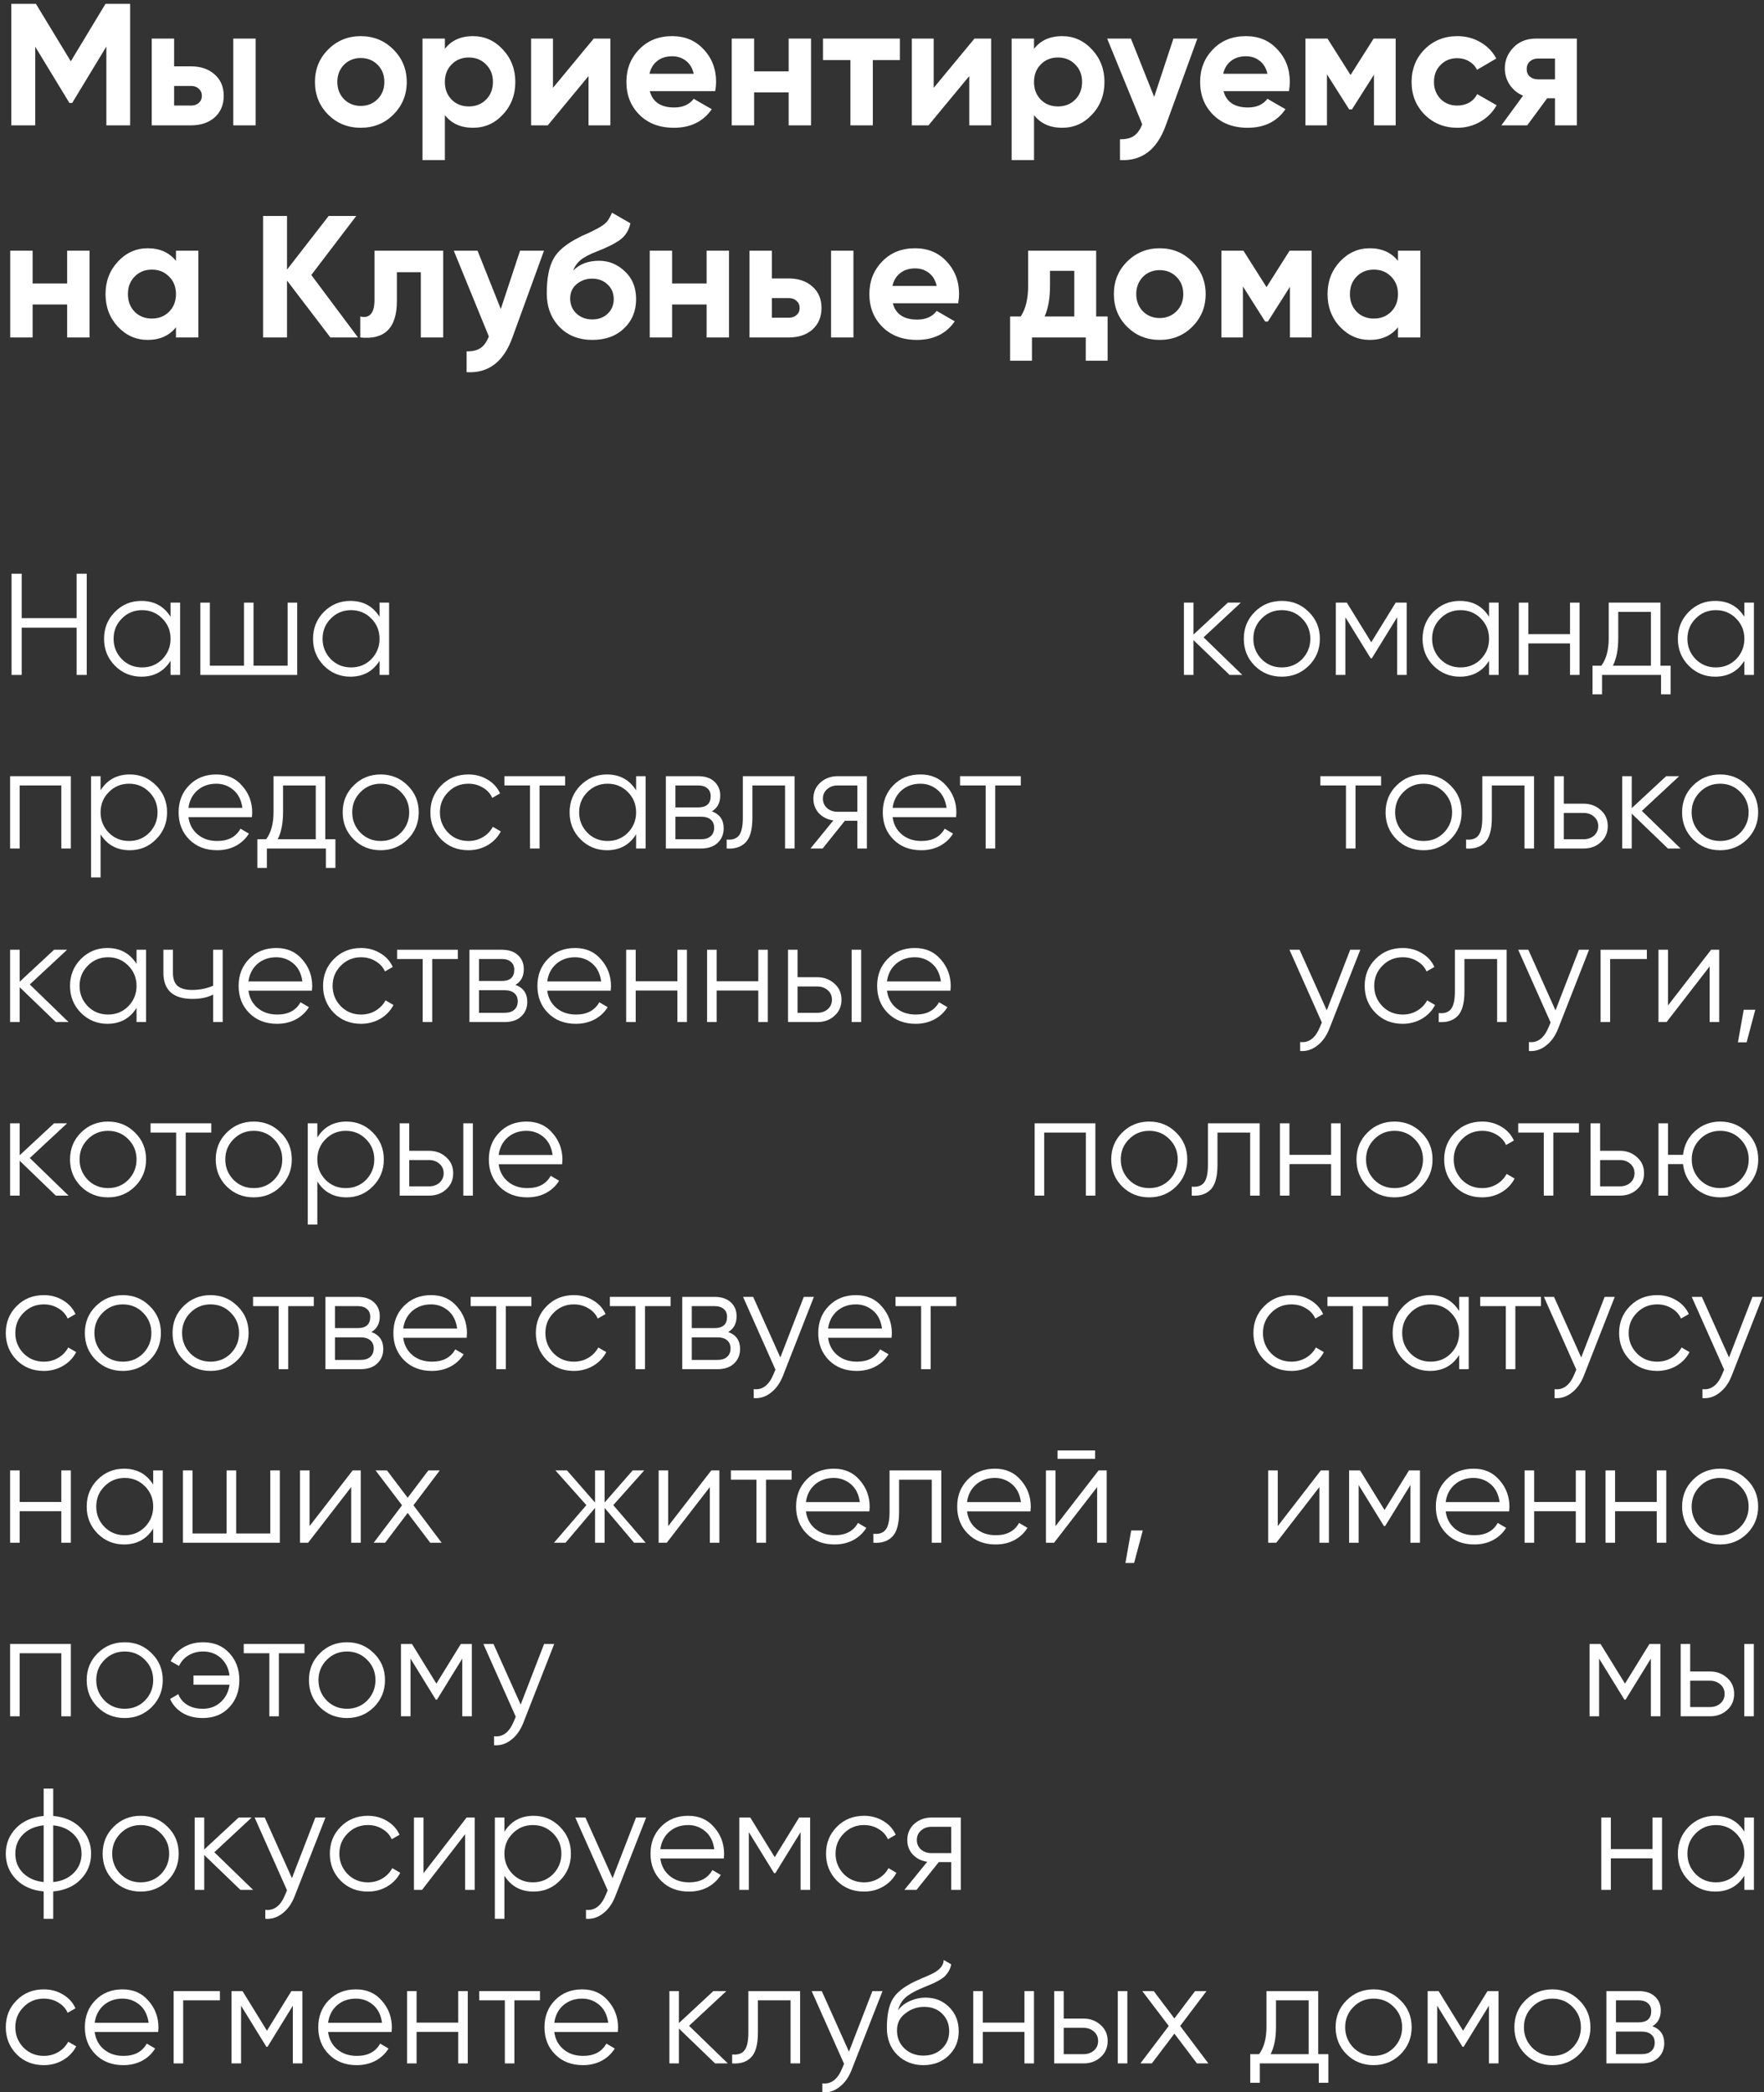 <?xml version="1.0" encoding="UTF-8"?> <svg xmlns="http://www.w3.org/2000/svg" width="183" height="217" viewBox="0 0 183 217" fill="none"><rect x="0" y="0" width="183" height="217" fill="#333333" stroke="none"/><path d="M7.95 64.105V59.5H9V70H7.95V65.095H2.25V70H1.2V59.5H2.25V64.105H7.95Z" fill="white"></path><path d="M17.695 63.97V62.5H18.685V70H17.695V68.53C17.005 69.63 15.995 70.18 14.665 70.18C13.595 70.18 12.68 69.8 11.92 69.04C11.17 68.28 10.795 67.35 10.795 66.25C10.795 65.15 11.17 64.22 11.92 63.46C12.68 62.7 13.595 62.32 14.665 62.32C15.995 62.32 17.005 62.87 17.695 63.97ZM12.64 68.365C13.21 68.935 13.91 69.22 14.74 69.22C15.57 69.22 16.27 68.935 16.84 68.365C17.41 67.775 17.695 67.07 17.695 66.25C17.695 65.42 17.41 64.72 16.84 64.15C16.27 63.57 15.57 63.28 14.74 63.28C13.91 63.28 13.21 63.57 12.64 64.15C12.07 64.72 11.785 65.42 11.785 66.25C11.785 67.07 12.07 67.775 12.64 68.365Z" fill="white"></path><path d="M29.841 69.04V62.5H30.831V70H20.781V62.5H21.771V69.04H25.311V62.5H26.301V69.04H29.841Z" fill="white"></path><path d="M39.375 63.97V62.5H40.365V70H39.375V68.53C38.685 69.63 37.675 70.18 36.345 70.18C35.275 70.18 34.36 69.8 33.6 69.04C32.85 68.28 32.475 67.35 32.475 66.25C32.475 65.15 32.85 64.22 33.6 63.46C34.36 62.7 35.275 62.32 36.345 62.32C37.675 62.32 38.685 62.87 39.375 63.97ZM34.32 68.365C34.89 68.935 35.59 69.22 36.42 69.22C37.25 69.22 37.95 68.935 38.52 68.365C39.09 67.775 39.375 67.07 39.375 66.25C39.375 65.42 39.09 64.72 38.52 64.15C37.95 63.57 37.25 63.28 36.42 63.28C35.59 63.28 34.89 63.57 34.32 64.15C33.75 64.72 33.465 65.42 33.465 66.25C33.465 67.07 33.75 67.775 34.32 68.365Z" fill="white"></path><path d="M124.86 66.1L128.88 70H127.56L123.81 66.385V70H122.82V62.5H123.81V65.815L127.38 62.5H128.73L124.86 66.1Z" fill="white"></path><path d="M135.77 69.055C135 69.805 134.07 70.18 132.98 70.18C131.87 70.18 130.935 69.805 130.175 69.055C129.415 68.295 129.035 67.36 129.035 66.25C129.035 65.14 129.415 64.21 130.175 63.46C130.935 62.7 131.87 62.32 132.98 62.32C134.08 62.32 135.01 62.7 135.77 63.46C136.54 64.21 136.925 65.14 136.925 66.25C136.925 67.35 136.54 68.285 135.77 69.055ZM130.88 68.365C131.45 68.935 132.15 69.22 132.98 69.22C133.81 69.22 134.51 68.935 135.08 68.365C135.65 67.775 135.935 67.07 135.935 66.25C135.935 65.42 135.65 64.72 135.08 64.15C134.51 63.57 133.81 63.28 132.98 63.28C132.15 63.28 131.45 63.57 130.88 64.15C130.31 64.72 130.025 65.42 130.025 66.25C130.025 67.07 130.31 67.775 130.88 68.365Z" fill="white"></path><path d="M144.791 62.5H145.931V70H144.941V64.015L142.316 68.275H142.196L139.571 64.015V70H138.581V62.5H139.721L142.256 66.61L144.791 62.5Z" fill="white"></path><path d="M154.479 63.97V62.5H155.469V70H154.479V68.53C153.789 69.63 152.779 70.18 151.449 70.18C150.379 70.18 149.464 69.8 148.704 69.04C147.954 68.28 147.579 67.35 147.579 66.25C147.579 65.15 147.954 64.22 148.704 63.46C149.464 62.7 150.379 62.32 151.449 62.32C152.779 62.32 153.789 62.87 154.479 63.97ZM149.424 68.365C149.994 68.935 150.694 69.22 151.524 69.22C152.354 69.22 153.054 68.935 153.624 68.365C154.194 67.775 154.479 67.07 154.479 66.25C154.479 65.42 154.194 64.72 153.624 64.15C153.054 63.57 152.354 63.28 151.524 63.28C150.694 63.28 149.994 63.57 149.424 64.15C148.854 64.72 148.569 65.42 148.569 66.25C148.569 67.07 148.854 67.775 149.424 68.365Z" fill="white"></path><path d="M162.876 65.77V62.5H163.866V70H162.876V66.73H158.556V70H157.566V62.5H158.556V65.77H162.876Z" fill="white"></path><path d="M172.259 62.5V69.04H173.309V72.01H172.319V70H166.199V72.01H165.209V69.04H166.124C166.634 68.36 166.889 67.415 166.889 66.205V62.5H172.259ZM167.324 69.04H171.269V63.46H167.879V66.205C167.879 67.365 167.694 68.31 167.324 69.04Z" fill="white"></path><path d="M180.964 63.97V62.5H181.954V70H180.964V68.53C180.274 69.63 179.264 70.18 177.934 70.18C176.864 70.18 175.949 69.8 175.189 69.04C174.439 68.28 174.064 67.35 174.064 66.25C174.064 65.15 174.439 64.22 175.189 63.46C175.949 62.7 176.864 62.32 177.934 62.32C179.264 62.32 180.274 62.87 180.964 63.97ZM175.909 68.365C176.479 68.935 177.179 69.22 178.009 69.22C178.839 69.22 179.539 68.935 180.109 68.365C180.679 67.775 180.964 67.07 180.964 66.25C180.964 65.42 180.679 64.72 180.109 64.15C179.539 63.57 178.839 63.28 178.009 63.28C177.179 63.28 176.479 63.57 175.909 64.15C175.339 64.72 175.054 65.42 175.054 66.25C175.054 67.07 175.339 67.775 175.909 68.365Z" fill="white"></path><path d="M1.05 80.5H7.35V88H6.36V81.46H2.04V88H1.05V80.5Z" fill="white"></path><path d="M13.463 80.32C14.534 80.32 15.444 80.7 16.194 81.46C16.953 82.22 17.334 83.15 17.334 84.25C17.334 85.35 16.953 86.28 16.194 87.04C15.444 87.8 14.534 88.18 13.463 88.18C12.133 88.18 11.123 87.63 10.434 86.53V91H9.444V80.5H10.434V81.97C11.123 80.87 12.133 80.32 13.463 80.32ZM11.289 86.365C11.858 86.935 12.559 87.22 13.389 87.22C14.219 87.22 14.918 86.935 15.489 86.365C16.058 85.775 16.343 85.07 16.343 84.25C16.343 83.42 16.058 82.72 15.489 82.15C14.918 81.57 14.219 81.28 13.389 81.28C12.559 81.28 11.858 81.57 11.289 82.15C10.719 82.72 10.434 83.42 10.434 84.25C10.434 85.07 10.719 85.775 11.289 86.365Z" fill="white"></path><path d="M22.445 80.32C23.565 80.32 24.46 80.715 25.13 81.505C25.82 82.285 26.165 83.21 26.165 84.28C26.165 84.33 26.155 84.485 26.135 84.745H19.55C19.65 85.495 19.97 86.095 20.51 86.545C21.05 86.995 21.725 87.22 22.535 87.22C23.675 87.22 24.48 86.795 24.95 85.945L25.82 86.455C25.49 86.995 25.035 87.42 24.455 87.73C23.885 88.03 23.24 88.18 22.52 88.18C21.34 88.18 20.38 87.81 19.64 87.07C18.9 86.33 18.53 85.39 18.53 84.25C18.53 83.12 18.895 82.185 19.625 81.445C20.355 80.695 21.295 80.32 22.445 80.32ZM22.445 81.28C21.665 81.28 21.01 81.51 20.48 81.97C19.96 82.43 19.65 83.035 19.55 83.785H25.145C25.035 82.985 24.73 82.37 24.23 81.94C23.71 81.5 23.115 81.28 22.445 81.28Z" fill="white"></path><path d="M33.746 80.5V87.04H34.797V90.01H33.806V88H27.686V90.01H26.697V87.04H27.611C28.122 86.36 28.377 85.415 28.377 84.205V80.5H33.746ZM28.811 87.04H32.757V81.46H29.366V84.205C29.366 85.365 29.181 86.31 28.811 87.04Z" fill="white"></path><path d="M42.286 87.055C41.516 87.805 40.586 88.18 39.496 88.18C38.386 88.18 37.451 87.805 36.691 87.055C35.931 86.295 35.551 85.36 35.551 84.25C35.551 83.14 35.931 82.21 36.691 81.46C37.451 80.7 38.386 80.32 39.496 80.32C40.596 80.32 41.526 80.7 42.286 81.46C43.056 82.21 43.441 83.14 43.441 84.25C43.441 85.35 43.056 86.285 42.286 87.055ZM37.396 86.365C37.966 86.935 38.666 87.22 39.496 87.22C40.326 87.22 41.026 86.935 41.596 86.365C42.166 85.775 42.451 85.07 42.451 84.25C42.451 83.42 42.166 82.72 41.596 82.15C41.026 81.57 40.326 81.28 39.496 81.28C38.666 81.28 37.966 81.57 37.396 82.15C36.826 82.72 36.541 83.42 36.541 84.25C36.541 85.07 36.826 85.775 37.396 86.365Z" fill="white"></path><path d="M48.593 88.18C47.463 88.18 46.523 87.805 45.773 87.055C45.023 86.285 44.648 85.35 44.648 84.25C44.648 83.14 45.023 82.21 45.773 81.46C46.523 80.7 47.463 80.32 48.593 80.32C49.333 80.32 49.998 80.5 50.588 80.86C51.178 81.21 51.608 81.685 51.878 82.285L51.068 82.75C50.868 82.3 50.543 81.945 50.093 81.685C49.653 81.415 49.153 81.28 48.593 81.28C47.763 81.28 47.063 81.57 46.493 82.15C45.923 82.72 45.638 83.42 45.638 84.25C45.638 85.07 45.923 85.775 46.493 86.365C47.063 86.935 47.763 87.22 48.593 87.22C49.143 87.22 49.638 87.09 50.078 86.83C50.528 86.57 50.878 86.21 51.128 85.75L51.953 86.23C51.643 86.83 51.188 87.305 50.588 87.655C49.988 88.005 49.323 88.18 48.593 88.18Z" fill="white"></path><path d="M52.328 80.5H58.628V81.46H55.973V88H54.983V81.46H52.328V80.5Z" fill="white"></path><path d="M65.991 81.97V80.5H66.981V88H65.991V86.53C65.301 87.63 64.291 88.18 62.961 88.18C61.891 88.18 60.976 87.8 60.216 87.04C59.466 86.28 59.091 85.35 59.091 84.25C59.091 83.15 59.466 82.22 60.216 81.46C60.976 80.7 61.891 80.32 62.961 80.32C64.291 80.32 65.301 80.87 65.991 81.97ZM60.936 86.365C61.506 86.935 62.206 87.22 63.036 87.22C63.866 87.22 64.566 86.935 65.136 86.365C65.706 85.775 65.991 85.07 65.991 84.25C65.991 83.42 65.706 82.72 65.136 82.15C64.566 81.57 63.866 81.28 63.036 81.28C62.206 81.28 61.506 81.57 60.936 82.15C60.366 82.72 60.081 83.42 60.081 84.25C60.081 85.07 60.366 85.775 60.936 86.365Z" fill="white"></path><path d="M73.847 84.145C74.667 84.445 75.077 85.03 75.077 85.9C75.077 86.52 74.867 87.025 74.447 87.415C74.037 87.805 73.462 88 72.722 88H69.077V80.5H72.422C73.142 80.5 73.702 80.685 74.102 81.055C74.512 81.425 74.717 81.91 74.717 82.51C74.717 83.26 74.427 83.805 73.847 84.145ZM72.422 81.46H70.067V83.74H72.422C73.292 83.74 73.727 83.35 73.727 82.57C73.727 82.22 73.612 81.95 73.382 81.76C73.162 81.56 72.842 81.46 72.422 81.46ZM70.067 87.04H72.722C73.162 87.04 73.497 86.935 73.727 86.725C73.967 86.515 74.087 86.22 74.087 85.84C74.087 85.48 73.967 85.2 73.727 85C73.497 84.8 73.162 84.7 72.722 84.7H70.067V87.04Z" fill="white"></path><path d="M77.064 80.5H82.434V88H81.444V81.46H78.054V84.805C78.054 86.055 77.814 86.915 77.334 87.385C76.864 87.855 76.214 88.06 75.384 88V87.07C75.964 87.13 76.389 86.99 76.659 86.65C76.929 86.31 77.064 85.695 77.064 84.805V80.5Z" fill="white"></path><path d="M86.886 80.5H89.931V88H88.941V85.12H87.651L85.341 88H84.081L86.451 85.09C85.841 85 85.341 84.75 84.951 84.34C84.571 83.92 84.381 83.415 84.381 82.825C84.381 82.155 84.621 81.6 85.101 81.16C85.601 80.72 86.196 80.5 86.886 80.5ZM86.886 84.19H88.941V81.46H86.886C86.456 81.46 86.096 81.59 85.806 81.85C85.516 82.1 85.371 82.425 85.371 82.825C85.371 83.225 85.516 83.555 85.806 83.815C86.096 84.065 86.456 84.19 86.886 84.19Z" fill="white"></path><path d="M95.496 80.32C96.616 80.32 97.511 80.715 98.181 81.505C98.871 82.285 99.216 83.21 99.216 84.28C99.216 84.33 99.206 84.485 99.186 84.745H92.601C92.701 85.495 93.021 86.095 93.561 86.545C94.101 86.995 94.776 87.22 95.586 87.22C96.726 87.22 97.531 86.795 98.001 85.945L98.871 86.455C98.541 86.995 98.086 87.42 97.506 87.73C96.936 88.03 96.291 88.18 95.571 88.18C94.391 88.18 93.431 87.81 92.691 87.07C91.951 86.33 91.581 85.39 91.581 84.25C91.581 83.12 91.946 82.185 92.676 81.445C93.406 80.695 94.346 80.32 95.496 80.32ZM95.496 81.28C94.716 81.28 94.061 81.51 93.531 81.97C93.011 82.43 92.701 83.035 92.601 83.785H98.196C98.086 82.985 97.781 82.37 97.281 81.94C96.761 81.5 96.166 81.28 95.496 81.28Z" fill="white"></path><path d="M99.598 80.5H105.898V81.46H103.243V88H102.253V81.46H99.598V80.5Z" fill="white"></path><path d="M136.978 80.5H143.278V81.46H140.623V88H139.633V81.46H136.978V80.5Z" fill="white"></path><path d="M150.477 87.055C149.707 87.805 148.777 88.18 147.687 88.18C146.577 88.18 145.642 87.805 144.882 87.055C144.122 86.295 143.742 85.36 143.742 84.25C143.742 83.14 144.122 82.21 144.882 81.46C145.642 80.7 146.577 80.32 147.687 80.32C148.787 80.32 149.717 80.7 150.477 81.46C151.247 82.21 151.632 83.14 151.632 84.25C151.632 85.35 151.247 86.285 150.477 87.055ZM145.587 86.365C146.157 86.935 146.857 87.22 147.687 87.22C148.517 87.22 149.217 86.935 149.787 86.365C150.357 85.775 150.642 85.07 150.642 84.25C150.642 83.42 150.357 82.72 149.787 82.15C149.217 81.57 148.517 81.28 147.687 81.28C146.857 81.28 146.157 81.57 145.587 82.15C145.017 82.72 144.732 83.42 144.732 84.25C144.732 85.07 145.017 85.775 145.587 86.365Z" fill="white"></path><path d="M153.775 80.5H159.145V88H158.155V81.46H154.765V84.805C154.765 86.055 154.525 86.915 154.045 87.385C153.575 87.855 152.925 88.06 152.095 88V87.07C152.675 87.13 153.1 86.99 153.37 86.65C153.64 86.31 153.775 85.695 153.775 84.805V80.5Z" fill="white"></path><path d="M162.232 83.35H164.287C164.977 83.35 165.567 83.57 166.057 84.01C166.547 84.44 166.792 84.995 166.792 85.675C166.792 86.365 166.547 86.925 166.057 87.355C165.587 87.785 164.997 88 164.287 88H161.242V80.5H162.232V83.35ZM162.232 87.04H164.287C164.717 87.04 165.077 86.915 165.367 86.665C165.657 86.405 165.802 86.075 165.802 85.675C165.802 85.275 165.657 84.95 165.367 84.7C165.077 84.44 164.717 84.31 164.287 84.31H162.232V87.04Z" fill="white"></path><path d="M170.328 84.1L174.348 88H173.028L169.278 84.385V88H168.288V80.5H169.278V83.815L172.848 80.5H174.198L170.328 84.1Z" fill="white"></path><path d="M181.238 87.055C180.468 87.805 179.538 88.18 178.448 88.18C177.338 88.18 176.403 87.805 175.643 87.055C174.883 86.295 174.503 85.36 174.503 84.25C174.503 83.14 174.883 82.21 175.643 81.46C176.403 80.7 177.338 80.32 178.448 80.32C179.548 80.32 180.478 80.7 181.238 81.46C182.008 82.21 182.393 83.14 182.393 84.25C182.393 85.35 182.008 86.285 181.238 87.055ZM176.348 86.365C176.918 86.935 177.618 87.22 178.448 87.22C179.278 87.22 179.978 86.935 180.548 86.365C181.118 85.775 181.403 85.07 181.403 84.25C181.403 83.42 181.118 82.72 180.548 82.15C179.978 81.57 179.278 81.28 178.448 81.28C177.618 81.28 176.918 81.57 176.348 82.15C175.778 82.72 175.493 83.42 175.493 84.25C175.493 85.07 175.778 85.775 176.348 86.365Z" fill="white"></path><path d="M3.09 102.1L7.11 106H5.79L2.04 102.385V106H1.05V98.5H2.04V101.815L5.61 98.5H6.96L3.09 102.1Z" fill="white"></path><path d="M14.165 99.97V98.5H15.155V106H14.165V104.53C13.475 105.63 12.465 106.18 11.135 106.18C10.065 106.18 9.15 105.8 8.39 105.04C7.64 104.28 7.265 103.35 7.265 102.25C7.265 101.15 7.64 100.22 8.39 99.46C9.15 98.7 10.065 98.32 11.135 98.32C12.465 98.32 13.475 98.87 14.165 99.97ZM9.11 104.365C9.68 104.935 10.38 105.22 11.21 105.22C12.04 105.22 12.74 104.935 13.31 104.365C13.88 103.775 14.165 103.07 14.165 102.25C14.165 101.42 13.88 100.72 13.31 100.15C12.74 99.57 12.04 99.28 11.21 99.28C10.38 99.28 9.68 99.57 9.11 100.15C8.54 100.72 8.255 101.42 8.255 102.25C8.255 103.07 8.54 103.775 9.11 104.365Z" fill="white"></path><path d="M22.111 102.235V98.5H23.101V106H22.111V103.15C21.531 103.45 20.816 103.6 19.966 103.6C18.976 103.6 18.226 103.375 17.716 102.925C17.206 102.465 16.951 101.79 16.951 100.9V98.5H17.941V100.9C17.941 101.52 18.101 101.97 18.421 102.25C18.751 102.53 19.256 102.67 19.936 102.67C20.696 102.67 21.421 102.525 22.111 102.235Z" fill="white"></path><path d="M28.67 98.32C29.79 98.32 30.685 98.715 31.355 99.505C32.045 100.285 32.39 101.21 32.39 102.28C32.39 102.33 32.38 102.485 32.36 102.745H25.775C25.875 103.495 26.195 104.095 26.735 104.545C27.275 104.995 27.95 105.22 28.76 105.22C29.9 105.22 30.705 104.795 31.175 103.945L32.045 104.455C31.715 104.995 31.26 105.42 30.68 105.73C30.11 106.03 29.465 106.18 28.745 106.18C27.565 106.18 26.605 105.81 25.865 105.07C25.125 104.33 24.755 103.39 24.755 102.25C24.755 101.12 25.12 100.185 25.85 99.445C26.58 98.695 27.52 98.32 28.67 98.32ZM28.67 99.28C27.89 99.28 27.235 99.51 26.705 99.97C26.185 100.43 25.875 101.035 25.775 101.785H31.37C31.26 100.985 30.955 100.37 30.455 99.94C29.935 99.5 29.34 99.28 28.67 99.28Z" fill="white"></path><path d="M37.46 106.18C36.33 106.18 35.39 105.805 34.64 105.055C33.89 104.285 33.515 103.35 33.515 102.25C33.515 101.14 33.89 100.21 34.64 99.46C35.39 98.7 36.33 98.32 37.46 98.32C38.2 98.32 38.865 98.5 39.455 98.86C40.045 99.21 40.475 99.685 40.745 100.285L39.935 100.75C39.735 100.3 39.41 99.945 38.96 99.685C38.52 99.415 38.02 99.28 37.46 99.28C36.63 99.28 35.93 99.57 35.36 100.15C34.79 100.72 34.505 101.42 34.505 102.25C34.505 103.07 34.79 103.775 35.36 104.365C35.93 104.935 36.63 105.22 37.46 105.22C38.01 105.22 38.505 105.09 38.945 104.83C39.395 104.57 39.745 104.21 39.995 103.75L40.82 104.23C40.51 104.83 40.055 105.305 39.455 105.655C38.855 106.005 38.19 106.18 37.46 106.18Z" fill="white"></path><path d="M41.195 98.5H47.495V99.46H44.84V106H43.85V99.46H41.195V98.5Z" fill="white"></path><path d="M53.471 102.145C54.291 102.445 54.701 103.03 54.701 103.9C54.701 104.52 54.491 105.025 54.071 105.415C53.661 105.805 53.086 106 52.346 106H48.701V98.5H52.046C52.766 98.5 53.326 98.685 53.726 99.055C54.136 99.425 54.341 99.91 54.341 100.51C54.341 101.26 54.051 101.805 53.471 102.145ZM52.046 99.46H49.691V101.74H52.046C52.916 101.74 53.351 101.35 53.351 100.57C53.351 100.22 53.236 99.95 53.006 99.76C52.786 99.56 52.466 99.46 52.046 99.46ZM49.691 105.04H52.346C52.786 105.04 53.121 104.935 53.351 104.725C53.591 104.515 53.711 104.22 53.711 103.84C53.711 103.48 53.591 103.2 53.351 103C53.121 102.8 52.786 102.7 52.346 102.7H49.691V105.04Z" fill="white"></path><path d="M59.666 98.32C60.786 98.32 61.681 98.715 62.351 99.505C63.041 100.285 63.386 101.21 63.386 102.28C63.386 102.33 63.376 102.485 63.356 102.745H56.771C56.871 103.495 57.191 104.095 57.731 104.545C58.271 104.995 58.946 105.22 59.756 105.22C60.896 105.22 61.701 104.795 62.171 103.945L63.041 104.455C62.711 104.995 62.256 105.42 61.676 105.73C61.106 106.03 60.461 106.18 59.741 106.18C58.561 106.18 57.601 105.81 56.861 105.07C56.121 104.33 55.751 103.39 55.751 102.25C55.751 101.12 56.116 100.185 56.846 99.445C57.576 98.695 58.516 98.32 59.666 98.32ZM59.666 99.28C58.886 99.28 58.231 99.51 57.701 99.97C57.181 100.43 56.871 101.035 56.771 101.785H62.366C62.256 100.985 61.951 100.37 61.451 99.94C60.931 99.5 60.336 99.28 59.666 99.28Z" fill="white"></path><path d="M70.271 101.77V98.5H71.261V106H70.271V102.73H65.951V106H64.961V98.5H65.951V101.77H70.271Z" fill="white"></path><path d="M78.665 101.77V98.5H79.655V106H78.665V102.73H74.345V106H73.355V98.5H74.345V101.77H78.665Z" fill="white"></path><path d="M82.738 101.35H84.793C85.483 101.35 86.073 101.57 86.563 102.01C87.053 102.44 87.298 102.995 87.298 103.675C87.298 104.365 87.053 104.925 86.563 105.355C86.093 105.785 85.503 106 84.793 106H81.748V98.5H82.738V101.35ZM88.348 106V98.5H89.338V106H88.348ZM82.738 105.04H84.793C85.223 105.04 85.583 104.915 85.873 104.665C86.163 104.405 86.308 104.075 86.308 103.675C86.308 103.275 86.163 102.95 85.873 102.7C85.583 102.44 85.223 102.31 84.793 102.31H82.738V105.04Z" fill="white"></path><path d="M94.91 98.32C96.031 98.32 96.925 98.715 97.596 99.505C98.285 100.285 98.63 101.21 98.63 102.28C98.63 102.33 98.621 102.485 98.6 102.745H92.016C92.115 103.495 92.436 104.095 92.975 104.545C93.516 104.995 94.191 105.22 95.001 105.22C96.141 105.22 96.945 104.795 97.415 103.945L98.285 104.455C97.956 104.995 97.501 105.42 96.921 105.73C96.35 106.03 95.706 106.18 94.986 106.18C93.805 106.18 92.846 105.81 92.106 105.07C91.365 104.33 90.996 103.39 90.996 102.25C90.996 101.12 91.361 100.185 92.091 99.445C92.82 98.695 93.76 98.32 94.91 98.32ZM94.91 99.28C94.13 99.28 93.475 99.51 92.945 99.97C92.425 100.43 92.115 101.035 92.016 101.785H97.611C97.501 100.985 97.195 100.37 96.695 99.94C96.175 99.5 95.581 99.28 94.91 99.28Z" fill="white"></path><path d="M137.64 104.785L140.07 98.5H141.12L137.91 106.69C137.61 107.45 137.19 108.035 136.65 108.445C136.12 108.865 135.53 109.05 134.88 109V108.07C135.78 108.18 136.465 107.66 136.935 106.51L137.13 106.045L133.77 98.5H134.82L137.64 104.785Z" fill="white"></path><path d="M145.519 106.18C144.389 106.18 143.449 105.805 142.699 105.055C141.949 104.285 141.574 103.35 141.574 102.25C141.574 101.14 141.949 100.21 142.699 99.46C143.449 98.7 144.389 98.32 145.519 98.32C146.259 98.32 146.924 98.5 147.514 98.86C148.104 99.21 148.534 99.685 148.804 100.285L147.994 100.75C147.794 100.3 147.469 99.945 147.019 99.685C146.579 99.415 146.079 99.28 145.519 99.28C144.689 99.28 143.989 99.57 143.419 100.15C142.849 100.72 142.564 101.42 142.564 102.25C142.564 103.07 142.849 103.775 143.419 104.365C143.989 104.935 144.689 105.22 145.519 105.22C146.069 105.22 146.564 105.09 147.004 104.83C147.454 104.57 147.804 104.21 148.054 103.75L148.879 104.23C148.569 104.83 148.114 105.305 147.514 105.655C146.914 106.005 146.249 106.18 145.519 106.18Z" fill="white"></path><path d="M150.933 98.5H156.303V106H155.313V99.46H151.923V102.805C151.923 104.055 151.683 104.915 151.203 105.385C150.733 105.855 150.083 106.06 149.253 106V105.07C149.833 105.13 150.258 104.99 150.528 104.65C150.798 104.31 150.933 103.695 150.933 102.805V98.5Z" fill="white"></path><path d="M161.371 104.785L163.801 98.5H164.851L161.641 106.69C161.341 107.45 160.921 108.035 160.381 108.445C159.851 108.865 159.261 109.05 158.611 109V108.07C159.511 108.18 160.196 107.66 160.666 106.51L160.861 106.045L157.501 98.5H158.551L161.371 104.785Z" fill="white"></path><path d="M166.047 98.5H170.847V99.46H167.037V106H166.047V98.5Z" fill="white"></path><path d="M173.043 104.275L177.513 98.5H178.353V106H177.363V100.225L172.893 106H172.053V98.5H173.043V104.275Z" fill="white"></path><path d="M180.896 104.725H182.096L181.196 108.1H180.296L180.896 104.725Z" fill="white"></path><path d="M3.09 120.1L7.11 124H5.79L2.04 120.385V124H1.05V116.5H2.04V119.815L5.61 116.5H6.96L3.09 120.1Z" fill="white"></path><path d="M14 123.055C13.23 123.805 12.3 124.18 11.21 124.18C10.1 124.18 9.165 123.805 8.405 123.055C7.645 122.295 7.265 121.36 7.265 120.25C7.265 119.14 7.645 118.21 8.405 117.46C9.165 116.7 10.1 116.32 11.21 116.32C12.31 116.32 13.24 116.7 14 117.46C14.77 118.21 15.155 119.14 15.155 120.25C15.155 121.35 14.77 122.285 14 123.055ZM9.11 122.365C9.68 122.935 10.38 123.22 11.21 123.22C12.04 123.22 12.74 122.935 13.31 122.365C13.88 121.775 14.165 121.07 14.165 120.25C14.165 119.42 13.88 118.72 13.31 118.15C12.74 117.57 12.04 117.28 11.21 117.28C10.38 117.28 9.68 117.57 9.11 118.15C8.54 118.72 8.255 119.42 8.255 120.25C8.255 121.07 8.54 121.775 9.11 122.365Z" fill="white"></path><path d="M15.619 116.5H21.919V117.46H19.264V124H18.274V117.46H15.619V116.5Z" fill="white"></path><path d="M29.117 123.055C28.347 123.805 27.417 124.18 26.327 124.18C25.217 124.18 24.282 123.805 23.522 123.055C22.762 122.295 22.382 121.36 22.382 120.25C22.382 119.14 22.762 118.21 23.522 117.46C24.282 116.7 25.217 116.32 26.327 116.32C27.427 116.32 28.357 116.7 29.117 117.46C29.887 118.21 30.272 119.14 30.272 120.25C30.272 121.35 29.887 122.285 29.117 123.055ZM24.227 122.365C24.797 122.935 25.497 123.22 26.327 123.22C27.157 123.22 27.857 122.935 28.427 122.365C28.997 121.775 29.282 121.07 29.282 120.25C29.282 119.42 28.997 118.72 28.427 118.15C27.857 117.57 27.157 117.28 26.327 117.28C25.497 117.28 24.797 117.57 24.227 118.15C23.657 118.72 23.372 119.42 23.372 120.25C23.372 121.07 23.657 121.775 24.227 122.365Z" fill="white"></path><path d="M35.949 116.32C37.019 116.32 37.929 116.7 38.679 117.46C39.439 118.22 39.819 119.15 39.819 120.25C39.819 121.35 39.439 122.28 38.679 123.04C37.929 123.8 37.019 124.18 35.949 124.18C34.619 124.18 33.609 123.63 32.919 122.53V127H31.929V116.5H32.919V117.97C33.609 116.87 34.619 116.32 35.949 116.32ZM33.774 122.365C34.344 122.935 35.044 123.22 35.874 123.22C36.704 123.22 37.404 122.935 37.974 122.365C38.544 121.775 38.829 121.07 38.829 120.25C38.829 119.42 38.544 118.72 37.974 118.15C37.404 117.57 36.704 117.28 35.874 117.28C35.044 117.28 34.344 117.57 33.774 118.15C33.204 118.72 32.919 119.42 32.919 120.25C32.919 121.07 33.204 121.775 33.774 122.365Z" fill="white"></path><path d="M42.455 119.35H44.51C45.2 119.35 45.79 119.57 46.28 120.01C46.77 120.44 47.015 120.995 47.015 121.675C47.015 122.365 46.77 122.925 46.28 123.355C45.81 123.785 45.22 124 44.51 124H41.465V116.5H42.455V119.35ZM48.065 124V116.5H49.055V124H48.065ZM42.455 123.04H44.51C44.94 123.04 45.3 122.915 45.59 122.665C45.88 122.405 46.025 122.075 46.025 121.675C46.025 121.275 45.88 120.95 45.59 120.7C45.3 120.44 44.94 120.31 44.51 120.31H42.455V123.04Z" fill="white"></path><path d="M54.627 116.32C55.747 116.32 56.642 116.715 57.312 117.505C58.002 118.285 58.347 119.21 58.347 120.28C58.347 120.33 58.337 120.485 58.317 120.745H51.732C51.832 121.495 52.152 122.095 52.692 122.545C53.232 122.995 53.907 123.22 54.717 123.22C55.857 123.22 56.662 122.795 57.132 121.945L58.002 122.455C57.672 122.995 57.217 123.42 56.637 123.73C56.067 124.03 55.422 124.18 54.702 124.18C53.522 124.18 52.562 123.81 51.822 123.07C51.082 122.33 50.712 121.39 50.712 120.25C50.712 119.12 51.077 118.185 51.807 117.445C52.537 116.695 53.477 116.32 54.627 116.32ZM54.627 117.28C53.847 117.28 53.192 117.51 52.662 117.97C52.142 118.43 51.832 119.035 51.732 119.785H57.327C57.217 118.985 56.912 118.37 56.412 117.94C55.892 117.5 55.297 117.28 54.627 117.28Z" fill="white"></path><path d="M107.336 116.5H113.636V124H112.646V117.46H108.326V124H107.336V116.5Z" fill="white"></path><path d="M122.015 123.055C121.245 123.805 120.315 124.18 119.225 124.18C118.115 124.18 117.18 123.805 116.42 123.055C115.66 122.295 115.28 121.36 115.28 120.25C115.28 119.14 115.66 118.21 116.42 117.46C117.18 116.7 118.115 116.32 119.225 116.32C120.325 116.32 121.255 116.7 122.015 117.46C122.785 118.21 123.17 119.14 123.17 120.25C123.17 121.35 122.785 122.285 122.015 123.055ZM117.125 122.365C117.695 122.935 118.395 123.22 119.225 123.22C120.055 123.22 120.755 122.935 121.325 122.365C121.895 121.775 122.18 121.07 122.18 120.25C122.18 119.42 121.895 118.72 121.325 118.15C120.755 117.57 120.055 117.28 119.225 117.28C118.395 117.28 117.695 117.57 117.125 118.15C116.555 118.72 116.27 119.42 116.27 120.25C116.27 121.07 116.555 121.775 117.125 122.365Z" fill="white"></path><path d="M125.313 116.5H130.683V124H129.693V117.46H126.303V120.805C126.303 122.055 126.063 122.915 125.583 123.385C125.113 123.855 124.463 124.06 123.633 124V123.07C124.213 123.13 124.638 122.99 124.908 122.65C125.178 122.31 125.313 121.695 125.313 120.805V116.5Z" fill="white"></path><path d="M138.09 119.77V116.5H139.08V124H138.09V120.73H133.77V124H132.78V116.5H133.77V119.77H138.09Z" fill="white"></path><path d="M147.459 123.055C146.689 123.805 145.759 124.18 144.669 124.18C143.559 124.18 142.624 123.805 141.864 123.055C141.104 122.295 140.724 121.36 140.724 120.25C140.724 119.14 141.104 118.21 141.864 117.46C142.624 116.7 143.559 116.32 144.669 116.32C145.769 116.32 146.699 116.7 147.459 117.46C148.229 118.21 148.614 119.14 148.614 120.25C148.614 121.35 148.229 122.285 147.459 123.055ZM142.569 122.365C143.139 122.935 143.839 123.22 144.669 123.22C145.499 123.22 146.199 122.935 146.769 122.365C147.339 121.775 147.624 121.07 147.624 120.25C147.624 119.42 147.339 118.72 146.769 118.15C146.199 117.57 145.499 117.28 144.669 117.28C143.839 117.28 143.139 117.57 142.569 118.15C141.999 118.72 141.714 119.42 141.714 120.25C141.714 121.07 141.999 121.775 142.569 122.365Z" fill="white"></path><path d="M153.766 124.18C152.636 124.18 151.696 123.805 150.946 123.055C150.196 122.285 149.821 121.35 149.821 120.25C149.821 119.14 150.196 118.21 150.946 117.46C151.696 116.7 152.636 116.32 153.766 116.32C154.506 116.32 155.171 116.5 155.761 116.86C156.351 117.21 156.781 117.685 157.051 118.285L156.241 118.75C156.041 118.3 155.716 117.945 155.266 117.685C154.826 117.415 154.326 117.28 153.766 117.28C152.936 117.28 152.236 117.57 151.666 118.15C151.096 118.72 150.811 119.42 150.811 120.25C150.811 121.07 151.096 121.775 151.666 122.365C152.236 122.935 152.936 123.22 153.766 123.22C154.316 123.22 154.811 123.09 155.251 122.83C155.701 122.57 156.051 122.21 156.301 121.75L157.126 122.23C156.816 122.83 156.361 123.305 155.761 123.655C155.161 124.005 154.496 124.18 153.766 124.18Z" fill="white"></path><path d="M157.501 116.5H163.801V117.46H161.146V124H160.156V117.46H157.501V116.5Z" fill="white"></path><path d="M165.997 119.35H168.052C168.742 119.35 169.332 119.57 169.822 120.01C170.312 120.44 170.557 120.995 170.557 121.675C170.557 122.365 170.312 122.925 169.822 123.355C169.352 123.785 168.762 124 168.052 124H165.007V116.5H165.997V119.35ZM165.997 123.04H168.052C168.482 123.04 168.842 122.915 169.132 122.665C169.422 122.405 169.567 122.075 169.567 121.675C169.567 121.275 169.422 120.95 169.132 120.7C168.842 120.44 168.482 120.31 168.052 120.31H165.997V123.04Z" fill="white"></path><path d="M178.458 116.32C179.558 116.32 180.488 116.7 181.248 117.46C182.018 118.21 182.403 119.14 182.403 120.25C182.403 121.35 182.018 122.285 181.248 123.055C180.478 123.805 179.548 124.18 178.458 124.18C177.458 124.18 176.588 123.855 175.848 123.205C175.118 122.535 174.703 121.71 174.603 120.73H173.043V124H172.053V116.5H173.043V119.77H174.603C174.713 118.78 175.128 117.96 175.848 117.31C176.578 116.65 177.448 116.32 178.458 116.32ZM176.358 122.365C176.928 122.935 177.628 123.22 178.458 123.22C179.288 123.22 179.988 122.935 180.558 122.365C181.128 121.775 181.413 121.07 181.413 120.25C181.413 119.42 181.128 118.72 180.558 118.15C179.988 117.57 179.288 117.28 178.458 117.28C177.628 117.28 176.928 117.57 176.358 118.15C175.788 118.72 175.503 119.42 175.503 120.25C175.503 121.07 175.788 121.775 176.358 122.365Z" fill="white"></path><path d="M4.545 142.18C3.415 142.18 2.475 141.805 1.725 141.055C0.975 140.285 0.6 139.35 0.6 138.25C0.6 137.14 0.975 136.21 1.725 135.46C2.475 134.7 3.415 134.32 4.545 134.32C5.285 134.32 5.95 134.5 6.54 134.86C7.13 135.21 7.56 135.685 7.83 136.285L7.02 136.75C6.82 136.3 6.495 135.945 6.045 135.685C5.605 135.415 5.105 135.28 4.545 135.28C3.715 135.28 3.015 135.57 2.445 136.15C1.875 136.72 1.59 137.42 1.59 138.25C1.59 139.07 1.875 139.775 2.445 140.365C3.015 140.935 3.715 141.22 4.545 141.22C5.095 141.22 5.59 141.09 6.03 140.83C6.48 140.57 6.83 140.21 7.08 139.75L7.905 140.23C7.595 140.83 7.14 141.305 6.54 141.655C5.94 142.005 5.275 142.18 4.545 142.18Z" fill="white"></path><path d="M15.538 141.055C14.768 141.805 13.838 142.18 12.748 142.18C11.638 142.18 10.703 141.805 9.943 141.055C9.183 140.295 8.803 139.36 8.803 138.25C8.803 137.14 9.183 136.21 9.943 135.46C10.703 134.7 11.638 134.32 12.748 134.32C13.848 134.32 14.778 134.7 15.538 135.46C16.308 136.21 16.693 137.14 16.693 138.25C16.693 139.35 16.308 140.285 15.538 141.055ZM10.648 140.365C11.218 140.935 11.918 141.22 12.748 141.22C13.578 141.22 14.278 140.935 14.848 140.365C15.418 139.775 15.703 139.07 15.703 138.25C15.703 137.42 15.418 136.72 14.848 136.15C14.278 135.57 13.578 135.28 12.748 135.28C11.918 135.28 11.218 135.57 10.648 136.15C10.078 136.72 9.793 137.42 9.793 138.25C9.793 139.07 10.078 139.775 10.648 140.365Z" fill="white"></path><path d="M24.635 141.055C23.865 141.805 22.935 142.18 21.845 142.18C20.735 142.18 19.8 141.805 19.04 141.055C18.28 140.295 17.9 139.36 17.9 138.25C17.9 137.14 18.28 136.21 19.04 135.46C19.8 134.7 20.735 134.32 21.845 134.32C22.945 134.32 23.875 134.7 24.635 135.46C25.405 136.21 25.79 137.14 25.79 138.25C25.79 139.35 25.405 140.285 24.635 141.055ZM19.745 140.365C20.315 140.935 21.015 141.22 21.845 141.22C22.675 141.22 23.375 140.935 23.945 140.365C24.515 139.775 24.8 139.07 24.8 138.25C24.8 137.42 24.515 136.72 23.945 136.15C23.375 135.57 22.675 135.28 21.845 135.28C21.015 135.28 20.315 135.57 19.745 136.15C19.175 136.72 18.89 137.42 18.89 138.25C18.89 139.07 19.175 139.775 19.745 140.365Z" fill="white"></path><path d="M26.253 134.5H32.553V135.46H29.898V142H28.909V135.46H26.253V134.5Z" fill="white"></path><path d="M38.53 138.145C39.35 138.445 39.76 139.03 39.76 139.9C39.76 140.52 39.55 141.025 39.13 141.415C38.72 141.805 38.145 142 37.405 142H33.76V134.5H37.105C37.825 134.5 38.385 134.685 38.785 135.055C39.195 135.425 39.4 135.91 39.4 136.51C39.4 137.26 39.11 137.805 38.53 138.145ZM37.105 135.46H34.75V137.74H37.105C37.975 137.74 38.41 137.35 38.41 136.57C38.41 136.22 38.295 135.95 38.065 135.76C37.845 135.56 37.525 135.46 37.105 135.46ZM34.75 141.04H37.405C37.845 141.04 38.18 140.935 38.41 140.725C38.65 140.515 38.77 140.22 38.77 139.84C38.77 139.48 38.65 139.2 38.41 139C38.18 138.8 37.845 138.7 37.405 138.7H34.75V141.04Z" fill="white"></path><path d="M44.725 134.32C45.845 134.32 46.74 134.715 47.41 135.505C48.1 136.285 48.445 137.21 48.445 138.28C48.445 138.33 48.435 138.485 48.415 138.745H41.83C41.93 139.495 42.25 140.095 42.79 140.545C43.33 140.995 44.005 141.22 44.815 141.22C45.955 141.22 46.76 140.795 47.23 139.945L48.1 140.455C47.77 140.995 47.315 141.42 46.735 141.73C46.165 142.03 45.52 142.18 44.8 142.18C43.62 142.18 42.66 141.81 41.92 141.07C41.18 140.33 40.81 139.39 40.81 138.25C40.81 137.12 41.175 136.185 41.905 135.445C42.635 134.695 43.575 134.32 44.725 134.32ZM44.725 135.28C43.945 135.28 43.29 135.51 42.76 135.97C42.24 136.43 41.93 137.035 41.83 137.785H47.425C47.315 136.985 47.01 136.37 46.51 135.94C45.99 135.5 45.395 135.28 44.725 135.28Z" fill="white"></path><path d="M48.827 134.5H55.127V135.46H52.472V142H51.482V135.46H48.827V134.5Z" fill="white"></path><path d="M59.535 142.18C58.405 142.18 57.465 141.805 56.715 141.055C55.965 140.285 55.59 139.35 55.59 138.25C55.59 137.14 55.965 136.21 56.715 135.46C57.465 134.7 58.405 134.32 59.535 134.32C60.275 134.32 60.94 134.5 61.53 134.86C62.12 135.21 62.55 135.685 62.82 136.285L62.01 136.75C61.81 136.3 61.485 135.945 61.035 135.685C60.595 135.415 60.095 135.28 59.535 135.28C58.705 135.28 58.005 135.57 57.435 136.15C56.865 136.72 56.58 137.42 56.58 138.25C56.58 139.07 56.865 139.775 57.435 140.365C58.005 140.935 58.705 141.22 59.535 141.22C60.085 141.22 60.58 141.09 61.02 140.83C61.47 140.57 61.82 140.21 62.07 139.75L62.895 140.23C62.585 140.83 62.13 141.305 61.53 141.655C60.93 142.005 60.265 142.18 59.535 142.18Z" fill="white"></path><path d="M63.27 134.5H69.57V135.46H66.915V142H65.925V135.46H63.27V134.5Z" fill="white"></path><path d="M75.546 138.145C76.367 138.445 76.776 139.03 76.776 139.9C76.776 140.52 76.567 141.025 76.147 141.415C75.737 141.805 75.162 142 74.421 142H70.776V134.5H74.121C74.841 134.5 75.401 134.685 75.802 135.055C76.212 135.425 76.416 135.91 76.416 136.51C76.416 137.26 76.126 137.805 75.546 138.145ZM74.121 135.46H71.766V137.74H74.121C74.992 137.74 75.427 137.35 75.427 136.57C75.427 136.22 75.311 135.95 75.082 135.76C74.862 135.56 74.541 135.46 74.121 135.46ZM71.766 141.04H74.421C74.862 141.04 75.197 140.935 75.427 140.725C75.666 140.515 75.787 140.22 75.787 139.84C75.787 139.48 75.666 139.2 75.427 139C75.197 138.8 74.862 138.7 74.421 138.7H71.766V141.04Z" fill="white"></path><path d="M80.954 140.785L83.384 134.5H84.434L81.224 142.69C80.924 143.45 80.504 144.035 79.964 144.445C79.434 144.865 78.844 145.05 78.194 145V144.07C79.094 144.18 79.779 143.66 80.249 142.51L80.444 142.045L77.084 134.5H78.134L80.954 140.785Z" fill="white"></path><path d="M88.802 134.32C89.922 134.32 90.817 134.715 91.487 135.505C92.177 136.285 92.522 137.21 92.522 138.28C92.522 138.33 92.512 138.485 92.492 138.745H85.907C86.007 139.495 86.327 140.095 86.867 140.545C87.407 140.995 88.082 141.22 88.892 141.22C90.032 141.22 90.837 140.795 91.307 139.945L92.177 140.455C91.847 140.995 91.392 141.42 90.812 141.73C90.242 142.03 89.597 142.18 88.877 142.18C87.697 142.18 86.737 141.81 85.997 141.07C85.257 140.33 84.887 139.39 84.887 138.25C84.887 137.12 85.252 136.185 85.982 135.445C86.712 134.695 87.652 134.32 88.802 134.32ZM88.802 135.28C88.022 135.28 87.367 135.51 86.837 135.97C86.317 136.43 86.007 137.035 85.907 137.785H91.502C91.392 136.985 91.087 136.37 90.587 135.94C90.067 135.5 89.472 135.28 88.802 135.28Z" fill="white"></path><path d="M92.904 134.5H99.204V135.46H96.549V142H95.559V135.46H92.904V134.5Z" fill="white"></path><path d="M133.976 142.18C132.846 142.18 131.906 141.805 131.156 141.055C130.406 140.285 130.031 139.35 130.031 138.25C130.031 137.14 130.406 136.21 131.156 135.46C131.906 134.7 132.846 134.32 133.976 134.32C134.716 134.32 135.381 134.5 135.971 134.86C136.561 135.21 136.991 135.685 137.261 136.285L136.451 136.75C136.251 136.3 135.926 135.945 135.476 135.685C135.036 135.415 134.536 135.28 133.976 135.28C133.146 135.28 132.446 135.57 131.876 136.15C131.306 136.72 131.021 137.42 131.021 138.25C131.021 139.07 131.306 139.775 131.876 140.365C132.446 140.935 133.146 141.22 133.976 141.22C134.526 141.22 135.021 141.09 135.461 140.83C135.911 140.57 136.261 140.21 136.511 139.75L137.336 140.23C137.026 140.83 136.571 141.305 135.971 141.655C135.371 142.005 134.706 142.18 133.976 142.18Z" fill="white"></path><path d="M137.711 134.5H144.011V135.46H141.356V142H140.366V135.46H137.711V134.5Z" fill="white"></path><path d="M151.374 135.97V134.5H152.364V142H151.374V140.53C150.684 141.63 149.674 142.18 148.344 142.18C147.274 142.18 146.359 141.8 145.599 141.04C144.849 140.28 144.474 139.35 144.474 138.25C144.474 137.15 144.849 136.22 145.599 135.46C146.359 134.7 147.274 134.32 148.344 134.32C149.674 134.32 150.684 134.87 151.374 135.97ZM146.319 140.365C146.889 140.935 147.589 141.22 148.419 141.22C149.249 141.22 149.949 140.935 150.519 140.365C151.089 139.775 151.374 139.07 151.374 138.25C151.374 137.42 151.089 136.72 150.519 136.15C149.949 135.57 149.249 135.28 148.419 135.28C147.589 135.28 146.889 135.57 146.319 136.15C145.749 136.72 145.464 137.42 145.464 138.25C145.464 139.07 145.749 139.775 146.319 140.365Z" fill="white"></path><path d="M153.56 134.5H159.86V135.46H157.205V142H156.215V135.46H153.56V134.5Z" fill="white"></path><path d="M164.037 140.785L166.467 134.5H167.517L164.307 142.69C164.007 143.45 163.587 144.035 163.047 144.445C162.517 144.865 161.927 145.05 161.277 145V144.07C162.177 144.18 162.862 143.66 163.332 142.51L163.527 142.045L160.167 134.5H161.217L164.037 140.785Z" fill="white"></path><path d="M171.915 142.18C170.785 142.18 169.845 141.805 169.095 141.055C168.345 140.285 167.97 139.35 167.97 138.25C167.97 137.14 168.345 136.21 169.095 135.46C169.845 134.7 170.785 134.32 171.915 134.32C172.655 134.32 173.32 134.5 173.91 134.86C174.5 135.21 174.93 135.685 175.2 136.285L174.39 136.75C174.19 136.3 173.865 135.945 173.415 135.685C172.975 135.415 172.475 135.28 171.915 135.28C171.085 135.28 170.385 135.57 169.815 136.15C169.245 136.72 168.96 137.42 168.96 138.25C168.96 139.07 169.245 139.775 169.815 140.365C170.385 140.935 171.085 141.22 171.915 141.22C172.465 141.22 172.96 141.09 173.4 140.83C173.85 140.57 174.2 140.21 174.45 139.75L175.275 140.23C174.965 140.83 174.51 141.305 173.91 141.655C173.31 142.005 172.645 142.18 171.915 142.18Z" fill="white"></path><path d="M179.373 140.785L181.803 134.5H182.853L179.643 142.69C179.343 143.45 178.923 144.035 178.383 144.445C177.853 144.865 177.263 145.05 176.613 145V144.07C177.513 144.18 178.198 143.66 178.668 142.51L178.863 142.045L175.503 134.5H176.553L179.373 140.785Z" fill="white"></path><path d="M6.36 155.77V152.5H7.35V160H6.36V156.73H2.04V160H1.05V152.5H2.04V155.77H6.36Z" fill="white"></path><path d="M15.893 153.97V152.5H16.884V160H15.893V158.53C15.204 159.63 14.194 160.18 12.864 160.18C11.793 160.18 10.879 159.8 10.118 159.04C9.369 158.28 8.994 157.35 8.994 156.25C8.994 155.15 9.369 154.22 10.118 153.46C10.879 152.7 11.793 152.32 12.864 152.32C14.194 152.32 15.204 152.87 15.893 153.97ZM10.838 158.365C11.409 158.935 12.108 159.22 12.938 159.22C13.768 159.22 14.469 158.935 15.039 158.365C15.608 157.775 15.893 157.07 15.893 156.25C15.893 155.42 15.608 154.72 15.039 154.15C14.469 153.57 13.768 153.28 12.938 153.28C12.108 153.28 11.409 153.57 10.838 154.15C10.268 154.72 9.984 155.42 9.984 156.25C9.984 157.07 10.268 157.775 10.838 158.365Z" fill="white"></path><path d="M28.04 159.04V152.5H29.03V160H18.98V152.5H19.97V159.04H23.51V152.5H24.5V159.04H28.04Z" fill="white"></path><path d="M32.113 158.275L36.583 152.5H37.423V160H36.433V154.225L31.963 160H31.123V152.5H32.113V158.275Z" fill="white"></path><path d="M42.892 156.115L45.817 160H44.632L42.292 156.91L39.952 160H38.767L41.707 156.115L38.962 152.5H40.147L42.292 155.335L44.437 152.5H45.622L42.892 156.115Z" fill="white"></path><path d="M63.621 156.1L66.981 160H65.781L62.721 156.385V160H61.731V156.385L58.671 160H57.471L60.831 156.1L57.621 152.5H58.821L61.731 155.83V152.5H62.721V155.83L65.631 152.5H66.831L63.621 156.1Z" fill="white"></path><path d="M69.319 158.275L73.789 152.5H74.629V160H73.639V154.225L69.169 160H68.329V152.5H69.319V158.275Z" fill="white"></path><path d="M75.822 152.5H82.122V153.46H79.467V160H78.477V153.46H75.822V152.5Z" fill="white"></path><path d="M86.501 152.32C87.621 152.32 88.516 152.715 89.186 153.505C89.876 154.285 90.221 155.21 90.221 156.28C90.221 156.33 90.211 156.485 90.191 156.745H83.606C83.706 157.495 84.026 158.095 84.566 158.545C85.106 158.995 85.781 159.22 86.591 159.22C87.731 159.22 88.536 158.795 89.006 157.945L89.876 158.455C89.546 158.995 89.091 159.42 88.511 159.73C87.941 160.03 87.296 160.18 86.576 160.18C85.396 160.18 84.436 159.81 83.696 159.07C82.956 158.33 82.586 157.39 82.586 156.25C82.586 155.12 82.951 154.185 83.681 153.445C84.411 152.695 85.351 152.32 86.501 152.32ZM86.501 153.28C85.721 153.28 85.066 153.51 84.536 153.97C84.016 154.43 83.706 155.035 83.606 155.785H89.201C89.091 154.985 88.786 154.37 88.286 153.94C87.766 153.5 87.171 153.28 86.501 153.28Z" fill="white"></path><path d="M92.283 152.5H97.653V160H96.663V153.46H93.273V156.805C93.273 158.055 93.033 158.915 92.553 159.385C92.083 159.855 91.433 160.06 90.603 160V159.07C91.183 159.13 91.608 158.99 91.878 158.65C92.148 158.31 92.283 157.695 92.283 156.805V152.5Z" fill="white"></path><path d="M103.215 152.32C104.335 152.32 105.23 152.715 105.9 153.505C106.59 154.285 106.935 155.21 106.935 156.28C106.935 156.33 106.925 156.485 106.905 156.745H100.32C100.42 157.495 100.74 158.095 101.28 158.545C101.82 158.995 102.495 159.22 103.305 159.22C104.445 159.22 105.25 158.795 105.72 157.945L106.59 158.455C106.26 158.995 105.805 159.42 105.225 159.73C104.655 160.03 104.01 160.18 103.29 160.18C102.11 160.18 101.15 159.81 100.41 159.07C99.67 158.33 99.3 157.39 99.3 156.25C99.3 155.12 99.665 154.185 100.395 153.445C101.125 152.695 102.065 152.32 103.215 152.32ZM103.215 153.28C102.435 153.28 101.78 153.51 101.25 153.97C100.73 154.43 100.42 155.035 100.32 155.785H105.915C105.805 154.985 105.5 154.37 105 153.94C104.48 153.5 103.885 153.28 103.215 153.28Z" fill="white"></path><path d="M113.609 151.3H109.709V150.43H113.609V151.3ZM109.499 158.275L113.969 152.5H114.809V160H113.819V154.225L109.349 160H108.509V152.5H109.499V158.275Z" fill="white"></path><path d="M117.353 158.725H118.553L117.653 162.1H116.753L117.353 158.725Z" fill="white"></path><path d="M132.555 158.275L137.025 152.5H137.865V160H136.875V154.225L132.405 160H131.565V152.5H132.555V158.275Z" fill="white"></path><path d="M146.168 152.5H147.308V160H146.318V154.015L143.693 158.275H143.573L140.948 154.015V160H139.958V152.5H141.098L143.633 156.61L146.168 152.5Z" fill="white"></path><path d="M152.871 152.32C153.991 152.32 154.886 152.715 155.556 153.505C156.246 154.285 156.591 155.21 156.591 156.28C156.591 156.33 156.581 156.485 156.561 156.745H149.976C150.076 157.495 150.396 158.095 150.936 158.545C151.476 158.995 152.151 159.22 152.961 159.22C154.101 159.22 154.906 158.795 155.376 157.945L156.246 158.455C155.916 158.995 155.461 159.42 154.881 159.73C154.311 160.03 153.666 160.18 152.946 160.18C151.766 160.18 150.806 159.81 150.066 159.07C149.326 158.33 148.956 157.39 148.956 156.25C148.956 155.12 149.321 154.185 150.051 153.445C150.781 152.695 151.721 152.32 152.871 152.32ZM152.871 153.28C152.091 153.28 151.436 153.51 150.906 153.97C150.386 154.43 150.076 155.035 149.976 155.785H155.571C155.461 154.985 155.156 154.37 154.656 153.94C154.136 153.5 153.541 153.28 152.871 153.28Z" fill="white"></path><path d="M163.476 155.77V152.5H164.466V160H163.476V156.73H159.156V160H158.166V152.5H159.156V155.77H163.476Z" fill="white"></path><path d="M171.87 155.77V152.5H172.86V160H171.87V156.73H167.55V160H166.56V152.5H167.55V155.77H171.87Z" fill="white"></path><path d="M181.238 159.055C180.468 159.805 179.538 160.18 178.448 160.18C177.338 160.18 176.403 159.805 175.643 159.055C174.883 158.295 174.503 157.36 174.503 156.25C174.503 155.14 174.883 154.21 175.643 153.46C176.403 152.7 177.338 152.32 178.448 152.32C179.548 152.32 180.478 152.7 181.238 153.46C182.008 154.21 182.393 155.14 182.393 156.25C182.393 157.35 182.008 158.285 181.238 159.055ZM176.348 158.365C176.918 158.935 177.618 159.22 178.448 159.22C179.278 159.22 179.978 158.935 180.548 158.365C181.118 157.775 181.403 157.07 181.403 156.25C181.403 155.42 181.118 154.72 180.548 154.15C179.978 153.57 179.278 153.28 178.448 153.28C177.618 153.28 176.918 153.57 176.348 154.15C175.778 154.72 175.493 155.42 175.493 156.25C175.493 157.07 175.778 157.775 176.348 158.365Z" fill="white"></path><path d="M1.05 170.5H7.35V178H6.36V171.46H2.04V178H1.05V170.5Z" fill="white"></path><path d="M15.729 177.055C14.959 177.805 14.028 178.18 12.938 178.18C11.829 178.18 10.893 177.805 10.133 177.055C9.374 176.295 8.994 175.36 8.994 174.25C8.994 173.14 9.374 172.21 10.133 171.46C10.893 170.7 11.829 170.32 12.938 170.32C14.039 170.32 14.969 170.7 15.729 171.46C16.498 172.21 16.884 173.14 16.884 174.25C16.884 175.35 16.498 176.285 15.729 177.055ZM10.838 176.365C11.409 176.935 12.108 177.22 12.938 177.22C13.768 177.22 14.469 176.935 15.039 176.365C15.608 175.775 15.893 175.07 15.893 174.25C15.893 173.42 15.608 172.72 15.039 172.15C14.469 171.57 13.768 171.28 12.938 171.28C12.108 171.28 11.409 171.57 10.838 172.15C10.268 172.72 9.984 173.42 9.984 174.25C9.984 175.07 10.268 175.775 10.838 176.365Z" fill="white"></path><path d="M21.064 170.32C22.194 170.32 23.104 170.695 23.794 171.445C24.484 172.185 24.829 173.12 24.829 174.25C24.829 175.39 24.479 176.33 23.779 177.07C23.089 177.81 22.174 178.18 21.034 178.18C20.234 178.18 19.534 178.005 18.934 177.655C18.344 177.295 17.914 176.81 17.644 176.2L18.499 175.705C18.679 176.175 18.989 176.545 19.429 176.815C19.869 177.085 20.404 177.22 21.034 177.22C21.774 177.22 22.394 176.99 22.894 176.53C23.404 176.07 23.709 175.47 23.809 174.73H20.074V173.77H23.809C23.719 173.03 23.424 172.43 22.924 171.97C22.424 171.51 21.804 171.28 21.064 171.28C20.494 171.28 19.989 171.415 19.549 171.685C19.109 171.955 18.784 172.32 18.574 172.78L17.704 172.285C18.004 171.675 18.449 171.195 19.039 170.845C19.639 170.495 20.314 170.32 21.064 170.32Z" fill="white"></path><path d="M25.287 170.5H31.587V171.46H28.932V178H27.942V171.46H25.287V170.5Z" fill="white"></path><path d="M38.785 177.055C38.015 177.805 37.085 178.18 35.995 178.18C34.885 178.18 33.95 177.805 33.19 177.055C32.43 176.295 32.05 175.36 32.05 174.25C32.05 173.14 32.43 172.21 33.19 171.46C33.95 170.7 34.885 170.32 35.995 170.32C37.095 170.32 38.025 170.7 38.785 171.46C39.555 172.21 39.94 173.14 39.94 174.25C39.94 175.35 39.555 176.285 38.785 177.055ZM33.895 176.365C34.465 176.935 35.165 177.22 35.995 177.22C36.825 177.22 37.525 176.935 38.095 176.365C38.665 175.775 38.95 175.07 38.95 174.25C38.95 173.42 38.665 172.72 38.095 172.15C37.525 171.57 36.825 171.28 35.995 171.28C35.165 171.28 34.465 171.57 33.895 172.15C33.325 172.72 33.04 173.42 33.04 174.25C33.04 175.07 33.325 175.775 33.895 176.365Z" fill="white"></path><path d="M47.807 170.5H48.947V178H47.957V172.015L45.332 176.275H45.212L42.587 172.015V178H41.597V170.5H42.737L45.272 174.61L47.807 170.5Z" fill="white"></path><path d="M54.015 176.785L56.445 170.5H57.495L54.285 178.69C53.985 179.45 53.565 180.035 53.025 180.445C52.495 180.865 51.905 181.05 51.255 181V180.07C52.155 180.18 52.84 179.66 53.31 178.51L53.505 178.045L50.145 170.5H51.195L54.015 176.785Z" fill="white"></path><path d="M171.114 170.5H172.254V178H171.264V172.015L168.639 176.275H168.519L165.894 172.015V178H164.904V170.5H166.044L168.579 174.61L171.114 170.5Z" fill="white"></path><path d="M175.343 173.35H177.398C178.088 173.35 178.678 173.57 179.168 174.01C179.658 174.44 179.903 174.995 179.903 175.675C179.903 176.365 179.658 176.925 179.168 177.355C178.698 177.785 178.108 178 177.398 178H174.353V170.5H175.343V173.35ZM180.953 178V170.5H181.943V178H180.953ZM175.343 177.04H177.398C177.828 177.04 178.188 176.915 178.478 176.665C178.768 176.405 178.913 176.075 178.913 175.675C178.913 175.275 178.768 174.95 178.478 174.7C178.188 174.44 177.828 174.31 177.398 174.31H175.343V177.04Z" fill="white"></path><path d="M5.52 196.165V199H4.53V196.165C3.34 196.055 2.39 195.64 1.68 194.92C0.96 194.18 0.6 193.29 0.6 192.25C0.6 191.21 0.96 190.32 1.68 189.58C2.39 188.86 3.34 188.445 4.53 188.335V185.5H5.52V188.335C6.71 188.445 7.66 188.86 8.37 189.58C9.09 190.32 9.45 191.21 9.45 192.25C9.45 193.29 9.09 194.18 8.37 194.92C7.66 195.64 6.71 196.055 5.52 196.165ZM4.53 195.19V189.31C3.64 189.4 2.925 189.715 2.385 190.255C1.855 190.795 1.59 191.46 1.59 192.25C1.59 193.04 1.855 193.705 2.385 194.245C2.925 194.785 3.64 195.1 4.53 195.19ZM5.52 189.31V195.19C6.41 195.1 7.12 194.785 7.65 194.245C8.19 193.705 8.46 193.04 8.46 192.25C8.46 191.46 8.19 190.795 7.65 190.255C7.12 189.715 6.41 189.4 5.52 189.31Z" fill="white"></path><path d="M17.384 195.055C16.614 195.805 15.684 196.18 14.594 196.18C13.484 196.18 12.549 195.805 11.789 195.055C11.029 194.295 10.649 193.36 10.649 192.25C10.649 191.14 11.029 190.21 11.789 189.46C12.549 188.7 13.484 188.32 14.594 188.32C15.694 188.32 16.624 188.7 17.384 189.46C18.154 190.21 18.539 191.14 18.539 192.25C18.539 193.35 18.154 194.285 17.384 195.055ZM12.494 194.365C13.064 194.935 13.764 195.22 14.594 195.22C15.424 195.22 16.124 194.935 16.694 194.365C17.264 193.775 17.549 193.07 17.549 192.25C17.549 191.42 17.264 190.72 16.694 190.15C16.124 189.57 15.424 189.28 14.594 189.28C13.764 189.28 13.064 189.57 12.494 190.15C11.924 190.72 11.639 191.42 11.639 192.25C11.639 193.07 11.924 193.775 12.494 194.365Z" fill="white"></path><path d="M22.235 192.1L26.256 196H24.936L21.186 192.385V196H20.195V188.5H21.186V191.815L24.756 188.5H26.105L22.235 192.1Z" fill="white"></path><path d="M30.285 194.785L32.715 188.5H33.765L30.555 196.69C30.255 197.45 29.835 198.035 29.295 198.445C28.765 198.865 28.175 199.05 27.525 199V198.07C28.425 198.18 29.11 197.66 29.58 196.51L29.775 196.045L26.415 188.5H27.465L30.285 194.785Z" fill="white"></path><path d="M38.163 196.18C37.033 196.18 36.093 195.805 35.343 195.055C34.593 194.285 34.218 193.35 34.218 192.25C34.218 191.14 34.593 190.21 35.343 189.46C36.093 188.7 37.033 188.32 38.163 188.32C38.903 188.32 39.568 188.5 40.158 188.86C40.748 189.21 41.178 189.685 41.448 190.285L40.638 190.75C40.438 190.3 40.113 189.945 39.663 189.685C39.223 189.415 38.723 189.28 38.163 189.28C37.333 189.28 36.633 189.57 36.063 190.15C35.493 190.72 35.208 191.42 35.208 192.25C35.208 193.07 35.493 193.775 36.063 194.365C36.633 194.935 37.333 195.22 38.163 195.22C38.713 195.22 39.208 195.09 39.648 194.83C40.098 194.57 40.448 194.21 40.698 193.75L41.523 194.23C41.213 194.83 40.758 195.305 40.158 195.655C39.558 196.005 38.893 196.18 38.163 196.18Z" fill="white"></path><path d="M43.934 194.275L48.404 188.5H49.245V196H48.255V190.225L43.785 196H42.944V188.5H43.934V194.275Z" fill="white"></path><path d="M55.358 188.32C56.428 188.32 57.338 188.7 58.088 189.46C58.848 190.22 59.228 191.15 59.228 192.25C59.228 193.35 58.848 194.28 58.088 195.04C57.338 195.8 56.428 196.18 55.358 196.18C54.028 196.18 53.018 195.63 52.328 194.53V199H51.338V188.5H52.328V189.97C53.018 188.87 54.028 188.32 55.358 188.32ZM53.183 194.365C53.753 194.935 54.453 195.22 55.283 195.22C56.113 195.22 56.813 194.935 57.383 194.365C57.953 193.775 58.238 193.07 58.238 192.25C58.238 191.42 57.953 190.72 57.383 190.15C56.813 189.57 56.113 189.28 55.283 189.28C54.453 189.28 53.753 189.57 53.183 190.15C52.613 190.72 52.328 191.42 52.328 192.25C52.328 193.07 52.613 193.775 53.183 194.365Z" fill="white"></path><path d="M63.551 194.785L65.981 188.5H67.031L63.821 196.69C63.521 197.45 63.101 198.035 62.561 198.445C62.031 198.865 61.441 199.05 60.791 199V198.07C61.691 198.18 62.376 197.66 62.846 196.51L63.041 196.045L59.681 188.5H60.731L63.551 194.785Z" fill="white"></path><path d="M71.4 188.32C72.52 188.32 73.415 188.715 74.085 189.505C74.775 190.285 75.12 191.21 75.12 192.28C75.12 192.33 75.11 192.485 75.09 192.745H68.505C68.605 193.495 68.925 194.095 69.465 194.545C70.005 194.995 70.68 195.22 71.49 195.22C72.63 195.22 73.435 194.795 73.905 193.945L74.775 194.455C74.445 194.995 73.99 195.42 73.41 195.73C72.84 196.03 72.195 196.18 71.475 196.18C70.295 196.18 69.335 195.81 68.595 195.07C67.855 194.33 67.485 193.39 67.485 192.25C67.485 191.12 67.85 190.185 68.58 189.445C69.31 188.695 70.25 188.32 71.4 188.32ZM71.4 189.28C70.62 189.28 69.965 189.51 69.435 189.97C68.915 190.43 68.605 191.035 68.505 191.785H74.1C73.99 190.985 73.685 190.37 73.185 189.94C72.665 189.5 72.07 189.28 71.4 189.28Z" fill="white"></path><path d="M82.904 188.5H84.044V196H83.055V190.015L80.43 194.275H80.309L77.684 190.015V196H76.695V188.5H77.835L80.37 192.61L82.904 188.5Z" fill="white"></path><path d="M89.638 196.18C88.508 196.18 87.568 195.805 86.818 195.055C86.068 194.285 85.693 193.35 85.693 192.25C85.693 191.14 86.068 190.21 86.818 189.46C87.568 188.7 88.508 188.32 89.638 188.32C90.378 188.32 91.043 188.5 91.633 188.86C92.223 189.21 92.653 189.685 92.923 190.285L92.113 190.75C91.913 190.3 91.588 189.945 91.138 189.685C90.698 189.415 90.198 189.28 89.638 189.28C88.808 189.28 88.108 189.57 87.538 190.15C86.968 190.72 86.683 191.42 86.683 192.25C86.683 193.07 86.968 193.775 87.538 194.365C88.108 194.935 88.808 195.22 89.638 195.22C90.188 195.22 90.683 195.09 91.123 194.83C91.573 194.57 91.923 194.21 92.173 193.75L92.998 194.23C92.688 194.83 92.233 195.305 91.633 195.655C91.033 196.005 90.368 196.18 89.638 196.18Z" fill="white"></path><path d="M96.628 188.5H99.673V196H98.683V193.12H97.393L95.083 196H93.823L96.193 193.09C95.583 193 95.083 192.75 94.693 192.34C94.313 191.92 94.123 191.415 94.123 190.825C94.123 190.155 94.363 189.6 94.843 189.16C95.343 188.72 95.938 188.5 96.628 188.5ZM96.628 192.19H98.683V189.46H96.628C96.198 189.46 95.838 189.59 95.548 189.85C95.258 190.1 95.113 190.425 95.113 190.825C95.113 191.225 95.258 191.555 95.548 191.815C95.838 192.065 96.198 192.19 96.628 192.19Z" fill="white"></path><path d="M171.43 191.77V188.5H172.42V196H171.43V192.73H167.11V196H166.12V188.5H167.11V191.77H171.43Z" fill="white"></path><path d="M180.964 189.97V188.5H181.954V196H180.964V194.53C180.274 195.63 179.264 196.18 177.934 196.18C176.864 196.18 175.949 195.8 175.189 195.04C174.439 194.28 174.064 193.35 174.064 192.25C174.064 191.15 174.439 190.22 175.189 189.46C175.949 188.7 176.864 188.32 177.934 188.32C179.264 188.32 180.274 188.87 180.964 189.97ZM175.909 194.365C176.479 194.935 177.179 195.22 178.009 195.22C178.839 195.22 179.539 194.935 180.109 194.365C180.679 193.775 180.964 193.07 180.964 192.25C180.964 191.42 180.679 190.72 180.109 190.15C179.539 189.57 178.839 189.28 178.009 189.28C177.179 189.28 176.479 189.57 175.909 190.15C175.339 190.72 175.054 191.42 175.054 192.25C175.054 193.07 175.339 193.775 175.909 194.365Z" fill="white"></path><path d="M4.545 214.18C3.415 214.18 2.475 213.805 1.725 213.055C0.975 212.285 0.6 211.35 0.6 210.25C0.6 209.14 0.975 208.21 1.725 207.46C2.475 206.7 3.415 206.32 4.545 206.32C5.285 206.32 5.95 206.5 6.54 206.86C7.13 207.21 7.56 207.685 7.83 208.285L7.02 208.75C6.82 208.3 6.495 207.945 6.045 207.685C5.605 207.415 5.105 207.28 4.545 207.28C3.715 207.28 3.015 207.57 2.445 208.15C1.875 208.72 1.59 209.42 1.59 210.25C1.59 211.07 1.875 211.775 2.445 212.365C3.015 212.935 3.715 213.22 4.545 213.22C5.095 213.22 5.59 213.09 6.03 212.83C6.48 212.57 6.83 212.21 7.08 211.75L7.905 212.23C7.595 212.83 7.14 213.305 6.54 213.655C5.94 214.005 5.275 214.18 4.545 214.18Z" fill="white"></path><path d="M12.718 206.32C13.838 206.32 14.733 206.715 15.403 207.505C16.093 208.285 16.438 209.21 16.438 210.28C16.438 210.33 16.428 210.485 16.408 210.745H9.823C9.923 211.495 10.243 212.095 10.783 212.545C11.323 212.995 11.998 213.22 12.808 213.22C13.948 213.22 14.753 212.795 15.223 211.945L16.093 212.455C15.763 212.995 15.308 213.42 14.728 213.73C14.158 214.03 13.513 214.18 12.793 214.18C11.613 214.18 10.653 213.81 9.913 213.07C9.173 212.33 8.803 211.39 8.803 210.25C8.803 209.12 9.168 208.185 9.898 207.445C10.628 206.695 11.568 206.32 12.718 206.32ZM12.718 207.28C11.938 207.28 11.283 207.51 10.753 207.97C10.233 208.43 9.923 209.035 9.823 209.785H15.418C15.308 208.985 15.003 208.37 14.503 207.94C13.983 207.5 13.388 207.28 12.718 207.28Z" fill="white"></path><path d="M18.013 206.5H22.813V207.46H19.003V214H18.013V206.5Z" fill="white"></path><path d="M30.229 206.5H31.369V214H30.379V208.015L27.754 212.275H27.634L25.009 208.015V214H24.019V206.5H25.159L27.694 210.61L30.229 206.5Z" fill="white"></path><path d="M36.932 206.32C38.052 206.32 38.947 206.715 39.617 207.505C40.307 208.285 40.652 209.21 40.652 210.28C40.652 210.33 40.642 210.485 40.622 210.745H34.037C34.137 211.495 34.457 212.095 34.997 212.545C35.537 212.995 36.212 213.22 37.022 213.22C38.162 213.22 38.967 212.795 39.437 211.945L40.307 212.455C39.977 212.995 39.522 213.42 38.942 213.73C38.372 214.03 37.727 214.18 37.007 214.18C35.827 214.18 34.867 213.81 34.127 213.07C33.387 212.33 33.017 211.39 33.017 210.25C33.017 209.12 33.382 208.185 34.112 207.445C34.842 206.695 35.782 206.32 36.932 206.32ZM36.932 207.28C36.152 207.28 35.497 207.51 34.967 207.97C34.447 208.43 34.137 209.035 34.037 209.785H39.632C39.522 208.985 39.217 208.37 38.717 207.94C38.197 207.5 37.602 207.28 36.932 207.28Z" fill="white"></path><path d="M47.537 209.77V206.5H48.527V214H47.537V210.73H43.217V214H42.227V206.5H43.217V209.77H47.537Z" fill="white"></path><path d="M49.72 206.5H56.02V207.46H53.365V214H52.375V207.46H49.72V206.5Z" fill="white"></path><path d="M60.399 206.32C61.519 206.32 62.414 206.715 63.084 207.505C63.774 208.285 64.119 209.21 64.119 210.28C64.119 210.33 64.109 210.485 64.089 210.745H57.504C57.604 211.495 57.924 212.095 58.464 212.545C59.004 212.995 59.679 213.22 60.489 213.22C61.629 213.22 62.434 212.795 62.904 211.945L63.774 212.455C63.444 212.995 62.989 213.42 62.409 213.73C61.839 214.03 61.194 214.18 60.474 214.18C59.294 214.18 58.334 213.81 57.594 213.07C56.854 212.33 56.484 211.39 56.484 210.25C56.484 209.12 56.849 208.185 57.579 207.445C58.309 206.695 59.249 206.32 60.399 206.32ZM60.399 207.28C59.619 207.28 58.964 207.51 58.434 207.97C57.914 208.43 57.604 209.035 57.504 209.785H63.099C62.989 208.985 62.684 208.37 62.184 207.94C61.664 207.5 61.069 207.28 60.399 207.28Z" fill="white"></path><path d="M71.484 210.1L75.504 214H74.183L70.433 210.385V214H69.444V206.5H70.433V209.815L74.004 206.5H75.353L71.484 210.1Z" fill="white"></path><path d="M77.636 206.5H83.006V214H82.016V207.46H78.626V210.805C78.626 212.055 78.386 212.915 77.906 213.385C77.436 213.855 76.786 214.06 75.956 214V213.07C76.536 213.13 76.961 212.99 77.231 212.65C77.501 212.31 77.636 211.695 77.636 210.805V206.5Z" fill="white"></path><path d="M88.073 212.785L90.503 206.5H91.553L88.343 214.69C88.043 215.45 87.623 216.035 87.083 216.445C86.553 216.865 85.963 217.05 85.313 217V216.07C86.213 216.18 86.898 215.66 87.368 214.51L87.563 214.045L84.203 206.5H85.253L88.073 212.785Z" fill="white"></path><path d="M95.786 214.18C94.716 214.18 93.816 213.825 93.086 213.115C92.366 212.395 92.006 211.465 92.006 210.325C92.006 209.045 92.196 208.065 92.576 207.385C92.956 206.695 93.726 206.07 94.886 205.51C95.256 205.34 95.546 205.21 95.756 205.12C96.106 204.98 96.381 204.86 96.581 204.76C97.451 204.36 97.891 203.865 97.901 203.275L98.681 203.725C98.631 203.975 98.551 204.2 98.441 204.4C98.311 204.62 98.181 204.795 98.051 204.925C97.931 205.055 97.741 205.195 97.481 205.345C97.311 205.445 97.106 205.555 96.866 205.675L96.116 205.99L95.411 206.29C94.721 206.59 94.206 206.905 93.866 207.235C93.536 207.555 93.301 207.975 93.161 208.495C93.481 208.065 93.901 207.74 94.421 207.52C94.941 207.29 95.466 207.175 95.996 207.175C96.996 207.175 97.821 207.505 98.471 208.165C99.131 208.815 99.461 209.65 99.461 210.67C99.461 211.68 99.111 212.52 98.411 213.19C97.721 213.85 96.846 214.18 95.786 214.18ZM93.836 212.455C94.356 212.945 95.006 213.19 95.786 213.19C96.566 213.19 97.206 212.955 97.706 212.485C98.216 212.005 98.471 211.4 98.471 210.67C98.471 209.93 98.231 209.325 97.751 208.855C97.281 208.375 96.651 208.135 95.861 208.135C95.151 208.135 94.506 208.36 93.926 208.81C93.346 209.24 93.056 209.83 93.056 210.58C93.056 211.34 93.316 211.965 93.836 212.455Z" fill="white"></path><path d="M106.277 209.77V206.5H107.267V214H106.277V210.73H101.957V214H100.967V206.5H101.957V209.77H106.277Z" fill="white"></path><path d="M110.351 209.35H112.406C113.096 209.35 113.686 209.57 114.176 210.01C114.666 210.44 114.911 210.995 114.911 211.675C114.911 212.365 114.666 212.925 114.176 213.355C113.706 213.785 113.116 214 112.406 214H109.361V206.5H110.351V209.35ZM115.961 214V206.5H116.951V214H115.961ZM110.351 213.04H112.406C112.836 213.04 113.196 212.915 113.486 212.665C113.776 212.405 113.921 212.075 113.921 211.675C113.921 211.275 113.776 210.95 113.486 210.7C113.196 210.44 112.836 210.31 112.406 210.31H110.351V213.04Z" fill="white"></path><path d="M122.433 210.115L125.358 214H124.173L121.833 210.91L119.493 214H118.308L121.248 210.115L118.503 206.5H119.688L121.833 209.335L123.978 206.5H125.163L122.433 210.115Z" fill="white"></path><path d="M136.754 206.5V213.04H137.804V216.01H136.814V214H130.694V216.01H129.704V213.04H130.619C131.129 212.36 131.384 211.415 131.384 210.205V206.5H136.754ZM131.819 213.04H135.764V207.46H132.374V210.205C132.374 211.365 132.189 212.31 131.819 213.04Z" fill="white"></path><path d="M145.294 213.055C144.524 213.805 143.594 214.18 142.504 214.18C141.394 214.18 140.459 213.805 139.699 213.055C138.939 212.295 138.559 211.36 138.559 210.25C138.559 209.14 138.939 208.21 139.699 207.46C140.459 206.7 141.394 206.32 142.504 206.32C143.604 206.32 144.534 206.7 145.294 207.46C146.064 208.21 146.449 209.14 146.449 210.25C146.449 211.35 146.064 212.285 145.294 213.055ZM140.404 212.365C140.974 212.935 141.674 213.22 142.504 213.22C143.334 213.22 144.034 212.935 144.604 212.365C145.174 211.775 145.459 211.07 145.459 210.25C145.459 209.42 145.174 208.72 144.604 208.15C144.034 207.57 143.334 207.28 142.504 207.28C141.674 207.28 140.974 207.57 140.404 208.15C139.834 208.72 139.549 209.42 139.549 210.25C139.549 211.07 139.834 211.775 140.404 212.365Z" fill="white"></path><path d="M154.316 206.5H155.456V214H154.466V208.015L151.841 212.275H151.721L149.096 208.015V214H148.106V206.5H149.246L151.781 210.61L154.316 206.5Z" fill="white"></path><path d="M163.839 213.055C163.069 213.805 162.139 214.18 161.049 214.18C159.939 214.18 159.004 213.805 158.244 213.055C157.484 212.295 157.104 211.36 157.104 210.25C157.104 209.14 157.484 208.21 158.244 207.46C159.004 206.7 159.939 206.32 161.049 206.32C162.149 206.32 163.079 206.7 163.839 207.46C164.609 208.21 164.994 209.14 164.994 210.25C164.994 211.35 164.609 212.285 163.839 213.055ZM158.949 212.365C159.519 212.935 160.219 213.22 161.049 213.22C161.879 213.22 162.579 212.935 163.149 212.365C163.719 211.775 164.004 211.07 164.004 210.25C164.004 209.42 163.719 208.72 163.149 208.15C162.579 207.57 161.879 207.28 161.049 207.28C160.219 207.28 159.519 207.57 158.949 208.15C158.379 208.72 158.094 209.42 158.094 210.25C158.094 211.07 158.379 211.775 158.949 212.365Z" fill="white"></path><path d="M171.421 210.145C172.241 210.445 172.651 211.03 172.651 211.9C172.651 212.52 172.441 213.025 172.021 213.415C171.611 213.805 171.036 214 170.296 214H166.651V206.5H169.996C170.716 206.5 171.276 206.685 171.676 207.055C172.086 207.425 172.291 207.91 172.291 208.51C172.291 209.26 172.001 209.805 171.421 210.145ZM169.996 207.46H167.641V209.74H169.996C170.866 209.74 171.301 209.35 171.301 208.57C171.301 208.22 171.186 207.95 170.956 207.76C170.736 207.56 170.416 207.46 169.996 207.46ZM167.641 213.04H170.296C170.736 213.04 171.071 212.935 171.301 212.725C171.541 212.515 171.661 212.22 171.661 211.84C171.661 211.48 171.541 211.2 171.301 211C171.071 210.8 170.736 210.7 170.296 210.7H167.641V213.04Z" fill="white"></path><path d="M10.944 0.4H13.5V13H11.034V4.828L7.488 10.678H7.2L3.654 4.846V13H1.17V0.4H3.726L7.344 6.358L10.944 0.4Z" fill="white"></path><path d="M18.062 6.88H19.808C20.828 6.88 21.65 7.162 22.274 7.726C22.898 8.278 23.21 9.016 23.21 9.94C23.21 10.864 22.898 11.608 22.274 12.172C21.65 12.724 20.828 13 19.808 13H15.74V4H18.062V6.88ZM24.2 13V4H26.522V13H24.2ZM18.062 10.948H19.826C20.15 10.948 20.414 10.858 20.618 10.678C20.834 10.486 20.942 10.24 20.942 9.94C20.942 9.64 20.834 9.394 20.618 9.202C20.414 9.01 20.15 8.914 19.826 8.914H18.062V10.948Z" fill="white"></path><path d="M40.81 11.884C39.898 12.796 38.77 13.252 37.426 13.252C36.082 13.252 34.954 12.796 34.042 11.884C33.13 10.972 32.674 9.844 32.674 8.5C32.674 7.168 33.13 6.046 34.042 5.134C34.966 4.21 36.094 3.748 37.426 3.748C38.758 3.748 39.886 4.21 40.81 5.134C41.734 6.058 42.196 7.18 42.196 8.5C42.196 9.832 41.734 10.96 40.81 11.884ZM35.68 10.282C36.148 10.75 36.73 10.984 37.426 10.984C38.122 10.984 38.704 10.75 39.172 10.282C39.64 9.814 39.874 9.22 39.874 8.5C39.874 7.78 39.64 7.186 39.172 6.718C38.704 6.25 38.122 6.016 37.426 6.016C36.73 6.016 36.148 6.25 35.68 6.718C35.224 7.198 34.996 7.792 34.996 8.5C34.996 9.208 35.224 9.802 35.68 10.282Z" fill="white"></path><path d="M49.068 3.748C50.28 3.748 51.312 4.21 52.164 5.134C53.028 6.058 53.46 7.18 53.46 8.5C53.46 9.844 53.028 10.972 52.164 11.884C51.324 12.796 50.292 13.252 49.068 13.252C47.808 13.252 46.836 12.814 46.152 11.938V16.6H43.83V4H46.152V5.062C46.836 4.186 47.808 3.748 49.068 3.748ZM46.854 10.336C47.322 10.804 47.916 11.038 48.636 11.038C49.356 11.038 49.95 10.804 50.418 10.336C50.898 9.856 51.138 9.244 51.138 8.5C51.138 7.756 50.898 7.15 50.418 6.682C49.95 6.202 49.356 5.962 48.636 5.962C47.916 5.962 47.322 6.202 46.854 6.682C46.386 7.15 46.152 7.756 46.152 8.5C46.152 9.244 46.386 9.856 46.854 10.336Z" fill="white"></path><path d="M57.365 9.112L61.595 4H63.323V13H61.055V7.888L56.825 13H55.097V4H57.365V9.112Z" fill="white"></path><path d="M74.199 9.454H67.413C67.713 10.582 68.559 11.146 69.951 11.146C70.839 11.146 71.511 10.846 71.967 10.246L73.839 11.326C72.951 12.61 71.643 13.252 69.915 13.252C68.427 13.252 67.233 12.802 66.333 11.902C65.433 11.002 64.983 9.868 64.983 8.5C64.983 7.156 65.427 6.028 66.315 5.116C67.191 4.204 68.331 3.748 69.735 3.748C71.067 3.748 72.153 4.204 72.993 5.116C73.857 6.028 74.289 7.156 74.289 8.5C74.289 8.752 74.259 9.07 74.199 9.454ZM67.377 7.654H71.967C71.835 7.066 71.565 6.616 71.157 6.304C70.761 5.992 70.287 5.836 69.735 5.836C69.111 5.836 68.595 5.998 68.187 6.322C67.779 6.634 67.509 7.078 67.377 7.654Z" fill="white"></path><path d="M81.814 7.402V4H84.136V13H81.814V9.58H78.232V13H75.91V4H78.232V7.402H81.814Z" fill="white"></path><path d="M85.381 4H93.355V6.232H90.547V13H88.225V6.232H85.381V4Z" fill="white"></path><path d="M96.863 9.112L101.093 4H102.821V13H100.553V7.888L96.323 13H94.595V4H96.863V9.112Z" fill="white"></path><path d="M110.187 3.748C111.399 3.748 112.431 4.21 113.283 5.134C114.147 6.058 114.579 7.18 114.579 8.5C114.579 9.844 114.147 10.972 113.283 11.884C112.443 12.796 111.411 13.252 110.187 13.252C108.927 13.252 107.955 12.814 107.271 11.938V16.6H104.949V4H107.271V5.062C107.955 4.186 108.927 3.748 110.187 3.748ZM107.973 10.336C108.441 10.804 109.035 11.038 109.755 11.038C110.475 11.038 111.069 10.804 111.537 10.336C112.017 9.856 112.257 9.244 112.257 8.5C112.257 7.756 112.017 7.15 111.537 6.682C111.069 6.202 110.475 5.962 109.755 5.962C109.035 5.962 108.441 6.202 107.973 6.682C107.505 7.15 107.271 7.756 107.271 8.5C107.271 9.244 107.505 9.856 107.973 10.336Z" fill="white"></path><path d="M119.735 10.048L121.733 4H124.217L120.941 13C120.029 15.532 118.445 16.732 116.189 16.6V14.44C116.801 14.452 117.281 14.338 117.629 14.098C117.989 13.858 118.277 13.456 118.493 12.892L114.857 4H117.323L119.735 10.048Z" fill="white"></path><path d="M133.718 9.454H126.932C127.232 10.582 128.078 11.146 129.47 11.146C130.358 11.146 131.03 10.846 131.486 10.246L133.358 11.326C132.47 12.61 131.162 13.252 129.434 13.252C127.946 13.252 126.752 12.802 125.852 11.902C124.952 11.002 124.502 9.868 124.502 8.5C124.502 7.156 124.946 6.028 125.834 5.116C126.71 4.204 127.85 3.748 129.254 3.748C130.586 3.748 131.672 4.204 132.512 5.116C133.376 6.028 133.808 7.156 133.808 8.5C133.808 8.752 133.778 9.07 133.718 9.454ZM126.896 7.654H131.486C131.354 7.066 131.084 6.616 130.676 6.304C130.28 5.992 129.806 5.836 129.254 5.836C128.63 5.836 128.114 5.998 127.706 6.322C127.298 6.634 127.028 7.078 126.896 7.654Z" fill="white"></path><path d="M142.503 4H144.789V13H142.539V7.744L140.253 11.344H139.965L137.661 7.708V13H135.429V4H137.715L140.109 7.78L142.503 4Z" fill="white"></path><path d="M151.192 13.252C149.836 13.252 148.702 12.796 147.79 11.884C146.89 10.972 146.44 9.844 146.44 8.5C146.44 7.156 146.89 6.028 147.79 5.116C148.702 4.204 149.836 3.748 151.192 3.748C152.068 3.748 152.866 3.958 153.586 4.378C154.306 4.798 154.852 5.362 155.224 6.07L153.226 7.24C153.046 6.868 152.77 6.574 152.398 6.358C152.038 6.142 151.63 6.034 151.174 6.034C150.478 6.034 149.902 6.268 149.446 6.736C148.99 7.192 148.762 7.78 148.762 8.5C148.762 9.196 148.99 9.784 149.446 10.264C149.902 10.72 150.478 10.948 151.174 10.948C151.642 10.948 152.056 10.846 152.416 10.642C152.788 10.426 153.064 10.132 153.244 9.76L155.26 10.912C154.864 11.632 154.3 12.202 153.568 12.622C152.848 13.042 152.056 13.252 151.192 13.252Z" fill="white"></path><path d="M159.371 4H163.583V13H161.315V10.192H160.505L158.435 13H155.753L158.003 9.922C157.427 9.682 156.965 9.304 156.617 8.788C156.281 8.272 156.113 7.708 156.113 7.096C156.113 6.268 156.413 5.542 157.013 4.918C157.601 4.306 158.387 4 159.371 4ZM161.315 6.07H159.551C159.215 6.07 158.933 6.172 158.705 6.376C158.489 6.58 158.381 6.844 158.381 7.168C158.381 7.492 158.489 7.75 158.705 7.942C158.933 8.134 159.215 8.23 159.551 8.23H161.315V6.07Z" fill="white"></path><path d="M6.966 29.402V26H9.288V35H6.966V31.58H3.384V35H1.062V26H3.384V29.402H6.966Z" fill="white"></path><path d="M18.256 27.062V26H20.578V35H18.256V33.938C17.559 34.814 16.581 35.252 15.322 35.252C14.121 35.252 13.089 34.796 12.226 33.884C11.373 32.96 10.947 31.832 10.947 30.5C10.947 29.18 11.373 28.058 12.226 27.134C13.089 26.21 14.121 25.748 15.322 25.748C16.581 25.748 17.559 26.186 18.256 27.062ZM13.972 32.336C14.44 32.804 15.034 33.038 15.754 33.038C16.474 33.038 17.067 32.804 17.535 32.336C18.015 31.856 18.256 31.244 18.256 30.5C18.256 29.756 18.015 29.15 17.535 28.682C17.067 28.202 16.474 27.962 15.754 27.962C15.034 27.962 14.44 28.202 13.972 28.682C13.504 29.15 13.27 29.756 13.27 30.5C13.27 31.244 13.504 31.856 13.972 32.336Z" fill="white"></path><path d="M32.295 28.52L37.137 35H34.275L29.775 29.096V35H27.291V22.4H29.775V27.962L34.095 22.4H36.957L32.295 28.52Z" fill="white"></path><path d="M38.851 26H45.979V35H43.657V28.232H41.173V31.238C41.173 34.01 39.907 35.264 37.375 35V32.822C37.855 32.942 38.221 32.858 38.473 32.57C38.725 32.282 38.851 31.796 38.851 31.112V26Z" fill="white"></path><path d="M51.953 32.048L53.952 26H56.435L53.16 35C52.248 37.532 50.663 38.732 48.407 38.6V36.44C49.02 36.452 49.499 36.338 49.847 36.098C50.208 35.858 50.495 35.456 50.712 34.892L47.075 26H49.541L51.953 32.048Z" fill="white"></path><path d="M61.455 35.252C60.039 35.252 58.893 34.796 58.017 33.884C57.153 32.972 56.721 31.814 56.721 30.41C56.721 28.886 56.949 27.704 57.405 26.864C57.849 26.024 58.767 25.262 60.159 24.578C60.195 24.554 60.261 24.518 60.357 24.47C60.465 24.422 60.573 24.374 60.681 24.326C60.801 24.278 60.915 24.23 61.023 24.182L61.779 23.804C61.959 23.72 62.151 23.612 62.355 23.48C62.655 23.3 62.877 23.114 63.021 22.922C63.165 22.73 63.321 22.442 63.489 22.058L65.397 23.156C65.241 23.888 64.887 24.458 64.335 24.866C63.771 25.274 62.955 25.682 61.887 26.09C61.143 26.378 60.591 26.672 60.231 26.972C59.871 27.272 59.613 27.638 59.457 28.07C60.117 27.386 61.017 27.044 62.157 27.044C63.165 27.044 64.053 27.41 64.821 28.142C65.601 28.862 65.991 29.822 65.991 31.022C65.991 32.258 65.571 33.272 64.731 34.064C63.903 34.856 62.811 35.252 61.455 35.252ZM61.419 28.898C60.819 28.898 60.291 29.084 59.835 29.456C59.379 29.84 59.151 30.338 59.151 30.95C59.151 31.586 59.367 32.108 59.799 32.516C60.243 32.924 60.789 33.128 61.437 33.128C62.097 33.128 62.631 32.93 63.039 32.534C63.459 32.138 63.669 31.634 63.669 31.022C63.669 30.41 63.459 29.906 63.039 29.51C62.619 29.102 62.079 28.898 61.419 28.898Z" fill="white"></path><path d="M73.306 29.402V26H75.628V35H73.306V31.58H69.724V35H67.402V26H69.724V29.402H73.306Z" fill="white"></path><path d="M80.077 28.88H81.823C82.843 28.88 83.665 29.162 84.289 29.726C84.913 30.278 85.225 31.016 85.225 31.94C85.225 32.864 84.913 33.608 84.289 34.172C83.665 34.724 82.843 35 81.823 35H77.755V26H80.077V28.88ZM86.215 35V26H88.537V35H86.215ZM80.077 32.948H81.841C82.165 32.948 82.429 32.858 82.633 32.678C82.849 32.486 82.957 32.24 82.957 31.94C82.957 31.64 82.849 31.394 82.633 31.202C82.429 31.01 82.165 30.914 81.841 30.914H80.077V32.948Z" fill="white"></path><path d="M99.406 31.454H92.62C92.92 32.582 93.766 33.146 95.158 33.146C96.046 33.146 96.718 32.846 97.174 32.246L99.046 33.326C98.158 34.61 96.85 35.252 95.122 35.252C93.634 35.252 92.44 34.802 91.54 33.902C90.64 33.002 90.19 31.868 90.19 30.5C90.19 29.156 90.634 28.028 91.522 27.116C92.398 26.204 93.538 25.748 94.942 25.748C96.274 25.748 97.36 26.204 98.2 27.116C99.064 28.028 99.496 29.156 99.496 30.5C99.496 30.752 99.466 31.07 99.406 31.454ZM92.584 29.654H97.174C97.042 29.066 96.772 28.616 96.364 28.304C95.968 27.992 95.494 27.836 94.942 27.836C94.318 27.836 93.802 27.998 93.394 28.322C92.986 28.634 92.716 29.078 92.584 29.654Z" fill="white"></path><path d="M113.717 26V32.822H114.905V37.412H112.637V35H107.057V37.412H104.789V32.822H105.887C106.403 32.054 106.661 30.992 106.661 29.636V26H113.717ZM108.371 32.822H111.449V28.088H108.929V29.636C108.929 30.932 108.743 31.994 108.371 32.822Z" fill="white"></path><path d="M123.691 33.884C122.779 34.796 121.651 35.252 120.307 35.252C118.963 35.252 117.835 34.796 116.923 33.884C116.011 32.972 115.555 31.844 115.555 30.5C115.555 29.168 116.011 28.046 116.923 27.134C117.847 26.21 118.975 25.748 120.307 25.748C121.639 25.748 122.767 26.21 123.691 27.134C124.615 28.058 125.077 29.18 125.077 30.5C125.077 31.832 124.615 32.96 123.691 33.884ZM118.561 32.282C119.029 32.75 119.611 32.984 120.307 32.984C121.003 32.984 121.585 32.75 122.053 32.282C122.521 31.814 122.755 31.22 122.755 30.5C122.755 29.78 122.521 29.186 122.053 28.718C121.585 28.25 121.003 28.016 120.307 28.016C119.611 28.016 119.029 28.25 118.561 28.718C118.105 29.198 117.877 29.792 117.877 30.5C117.877 31.208 118.105 31.802 118.561 32.282Z" fill="white"></path><path d="M133.784 26H136.07V35H133.82V29.744L131.534 33.344H131.246L128.942 29.708V35H126.71V26H128.996L131.39 29.78L133.784 26Z" fill="white"></path><path d="M145.029 27.062V26H147.351V35H145.029V33.938C144.333 34.814 143.355 35.252 142.095 35.252C140.895 35.252 139.863 34.796 138.999 33.884C138.147 32.96 137.721 31.832 137.721 30.5C137.721 29.18 138.147 28.058 138.999 27.134C139.863 26.21 140.895 25.748 142.095 25.748C143.355 25.748 144.333 26.186 145.029 27.062ZM140.745 32.336C141.213 32.804 141.807 33.038 142.527 33.038C143.247 33.038 143.841 32.804 144.309 32.336C144.789 31.856 145.029 31.244 145.029 30.5C145.029 29.756 144.789 29.15 144.309 28.682C143.841 28.202 143.247 27.962 142.527 27.962C141.807 27.962 141.213 28.202 140.745 28.682C140.277 29.15 140.043 29.756 140.043 30.5C140.043 31.244 140.277 31.856 140.745 32.336Z" fill="white"></path></svg> 